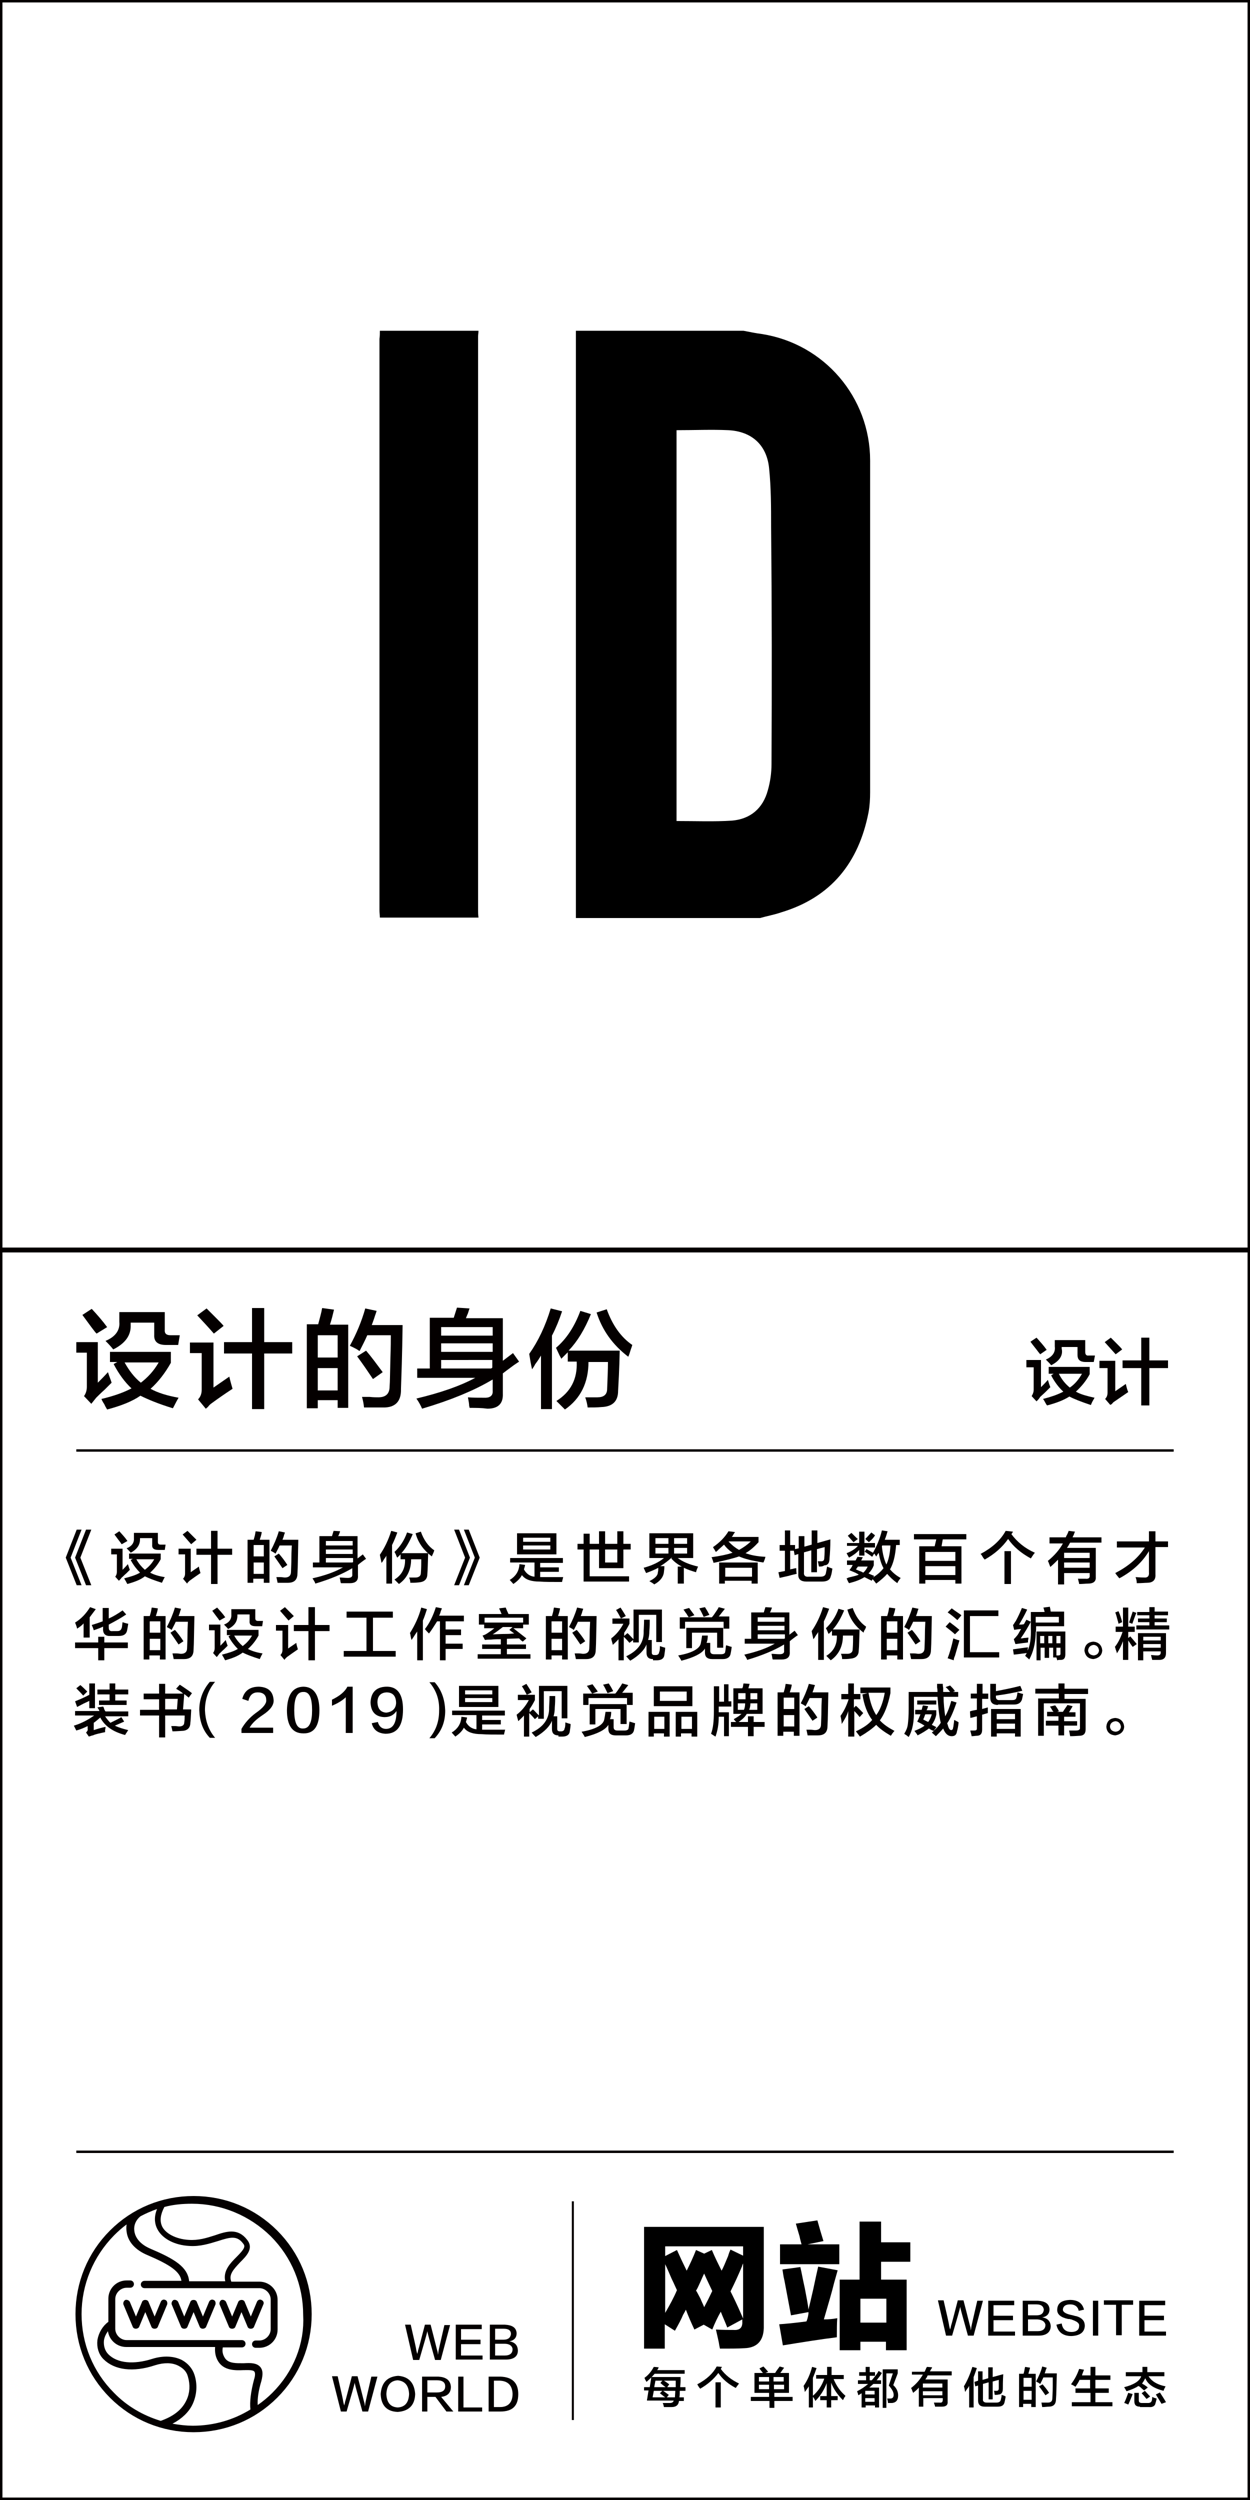 <?xml version="1.0" encoding="utf-8"?>
<!-- Generator: Adobe Illustrator 19.0.0, SVG Export Plug-In . SVG Version: 6.00 Build 0)  -->
<svg version="1.1" id="图层_1" xmlns="http://www.w3.org/2000/svg" xmlns:xlink="http://www.w3.org/1999/xlink" x="0px" y="0px"
	 viewBox="0 0 308 616" style="enable-background:new 0 0 308 616;" xml:space="preserve">
<style type="text/css">
	.st0{fill:#040000;}
</style>
<g id="XMLID_2529_">
	<path id="XMLID_381_" class="st0" d="M22.5,345.9l-1.8-1.9c0.5-0.7,0.7-1.5,0.7-2.3v-8.4h-2.6v-2.6h5.3v10c0.8-0.8,1.7-1.7,2.5-2.6
		c0.3,1,0.7,1.9,0.9,2.6c-0.4,0.4-0.9,0.9-1.7,1.7c-0.9,0.8-1.6,1.5-2.1,2C23.3,344.9,22.9,345.4,22.5,345.9z M23.8,328.6
		c-0.1-0.1-0.4-0.4-0.6-0.7c-0.8-1-1.7-2.3-2.9-3.9l2.3-1.5c1.4,1.5,2.7,3,3.8,4.5L23.8,328.6z M26.4,347.3
		c-0.1-0.2-0.4-0.6-0.7-1.3c-0.4-0.6-0.6-1-0.7-1.3c3-0.7,5.5-1.6,7.4-2.6c-1.6-1.5-3.1-3.5-4.4-6l0.9-0.5h-1.8v-2.5h15v2.7
		c-1.4,2.5-3.1,4.7-5,6.4c1.8,1,4.1,1.7,6.9,2.2c-0.6,1-1,1.9-1.4,2.6c-3.6-1.1-6.2-2.2-8-3.1C32.6,345.3,29.8,346.4,26.4,347.3z
		 M27.9,332.5c-0.3-0.4-0.9-1.1-1.9-2.1c2.4-1,3.6-2.6,3.4-4.7v-2.4h11.2v4.3c-0.1,1,0.4,1.4,1.4,1.4h2.3l-0.4,2.4h-3
		c-2,0-3-0.8-2.9-2.5v-3h-5.8v0.6C32.3,329,30.9,331,27.9,332.5z M30.7,335.7c1.1,2,2.4,3.7,4,5c1.7-1.3,3.2-2.9,4.4-5H30.7z"/>
	<path id="XMLID_387_" class="st0" d="M50.7,347.1l-1.9-2.3c0.6-0.6,0.9-1.4,0.9-2.4v-9h-2.9v-2.6h5.8v11.1c1-0.7,2.3-1.6,3.9-2.7
		c0.3,1.3,0.6,2.3,0.8,3c-2,1.3-3.7,2.5-5.2,3.6c-0.3,0.2-0.6,0.5-0.9,0.9C50.9,346.9,50.8,347.1,50.7,347.1z M52.7,328.6
		c-1.3-1.5-2.7-3-4.1-4.5l2.3-1.7c0.5,0.5,1.2,1.2,2.1,2.1c1,1,1.7,1.7,2.1,2.2L52.7,328.6z M55.2,333.5v-2.8h6.9v-8.4h3v8.4h6.9
		v2.8h-6.9v13.7h-3v-13.7H55.2z"/>
	<path id="XMLID_391_" class="st0" d="M75.6,346.9v-20.6h2.8c0.2-0.8,0.5-1.8,0.8-3.1c0.1-0.4,0.1-0.7,0.2-0.9l2.9,0.4
		c-0.3,1.3-0.6,2.5-1,3.7h4.5v20.5h-2.6v-1.9h-4.9v2H75.6z M78.3,329v5.5h4.9V329H78.3z M78.3,337.1v5.5h4.9v-5.5H78.3z M89.7,346.8
		c-0.1-1-0.3-1.9-0.5-2.6c0.4,0,1,0,1.9,0c0.9,0.1,1.6,0.1,2.1,0.1c1.9,0,2.8-0.9,2.8-2.7c0.1-1.1,0.1-3.5,0.2-7.1
		c0.1-2.6,0.1-4.4,0.1-5.5h-5.8c-0.6,1.4-1.3,2.7-1.9,3.9c-0.1-0.1-0.4-0.2-0.6-0.4c-0.4-0.2-0.9-0.5-1.8-0.9c1.6-2.9,2.9-6,3.8-9.2
		l2.8,0.6c-0.1,0.3-0.2,0.7-0.4,1.2c-0.3,1-0.6,1.7-0.8,2.3h7.6c-0.1,7.6-0.3,12.9-0.4,15.7c0.1,3.1-1.4,4.7-4.5,4.6
		C92.9,346.8,91.4,346.8,89.7,346.8z M91.9,339.8c-1.2-1.8-2.5-3.7-3.9-5.6l2.2-1.4c1.3,1.5,2.6,3.3,4.1,5.3L91.9,339.8z"/>
	<path id="XMLID_397_" class="st0" d="M115.7,346.9c0-0.1,0-0.2-0.1-0.5c0-0.4-0.1-1.1-0.3-2.1c1.2,0.1,2.5,0.1,3.9,0.1
		c1.5,0.1,2.3-0.5,2.2-1.7v-2.8c-4.5,2.7-10.3,5.1-17.4,7.2c-0.3-0.7-0.7-1.5-1.4-2.5c5.9-1.4,10.8-3.1,14.5-5.1h-14.3v-2.3h3.1
		v-12.5h5.9l0.8-2.5l3.1,0.2c-0.1,0.2-0.2,0.6-0.4,1.2c-0.2,0.5-0.4,0.9-0.5,1.2h9.1v10.5c0.8-0.6,1.7-1.3,2.5-1.9l1.5,2.1
		c-0.4,0.3-1.1,0.7-2,1.4c-0.8,0.6-1.5,1.1-2,1.5v5c0.1,2.4-1.1,3.7-3.8,3.7C118.7,346.9,117.2,346.9,115.7,346.9z M108.7,327v2.1
		h12.7V327H108.7z M108.7,331v2.1h12.7V331H108.7z M108.7,335.1v2.1H121l0.3-0.2v-1.9H108.7z"/>
	<path id="XMLID_402_" class="st0" d="M131.1,337.4c-0.3-1.3-0.5-2.5-0.7-3.8c2.2-3.1,4-6.9,5.3-11.2l2.8,0.7
		c-0.7,2.1-1.5,4.1-2.5,6v18.1h-2.7V334c-0.3,0.5-0.7,1.2-1.4,2.1C131.6,336.7,131.3,337.1,131.1,337.4z M144.8,346.8
		c-0.1-0.8-0.3-1.7-0.6-2.5c1.2,0,2.2,0,3,0c1.6,0,2.4-0.7,2.4-2.1c0.1-2.5,0.2-4.7,0.2-6.6H145c0,5-1.9,9-5.8,11.7
		c-0.7-0.7-1.4-1.4-2.1-2.1c3.5-2.2,5.2-5.4,5-9.7h-2.2v-2.3c-0.5,0.5-1,1-1.6,1.6c-0.1-0.3-0.4-0.7-0.6-1.2
		c-0.3-0.6-0.5-1.1-0.7-1.5c2.6-2.2,4.6-5.3,6-9.1l2.6,0.8c-1.5,3.7-3.3,6.7-5.5,9h12.6c-0.1,4.8-0.3,8.1-0.4,9.9
		c0,2.6-1.4,3.9-4.1,4C147.2,346.8,146,346.8,144.8,346.8z M154.8,334.3c-3.8-2.9-6.4-6.5-7.8-10.9l2.5-0.8c1.4,3.9,3.5,6.9,6.3,8.8
		c-0.1,0.3-0.2,0.7-0.4,1.2C155.2,333.3,155,333.9,154.8,334.3z"/>
</g>
<g id="XMLID_2528_">
	<path id="XMLID_64_" class="st0" d="M255.4,345.3l-1.2-1.3c0.3-0.5,0.5-1,0.5-1.5v-5.6h-1.8v-1.8h3.6v6.7c0.6-0.6,1.1-1.1,1.7-1.8
		c0.2,0.7,0.4,1.3,0.6,1.8c-0.2,0.2-0.6,0.6-1.1,1.1c-0.6,0.6-1.1,1-1.4,1.3C256,344.7,255.7,345,255.4,345.3z M256.3,333.7
		c-0.1-0.1-0.2-0.3-0.4-0.5c-0.5-0.7-1.2-1.5-2-2.6l1.5-1c0.9,1,1.8,2,2.5,3L256.3,333.7z M258,346.3c-0.1-0.1-0.3-0.4-0.5-0.8
		c-0.2-0.4-0.4-0.7-0.5-0.8c2-0.5,3.7-1.1,5-1.8c-1.1-1-2.1-2.3-3-4l0.6-0.4h-1.2v-1.7h10.1v1.8c-0.9,1.7-2.1,3.1-3.4,4.3
		c1.2,0.7,2.8,1.1,4.6,1.5c-0.4,0.7-0.7,1.2-0.9,1.8c-2.4-0.8-4.2-1.5-5.3-2.1C262.1,345,260.3,345.7,258,346.3z M259,336.4
		c-0.2-0.3-0.6-0.7-1.3-1.4c1.6-0.7,2.4-1.8,2.2-3.2v-1.6h7.5v2.9c0,0.7,0.3,1,0.9,0.9h1.5l-0.3,1.6h-2c-1.4,0-2-0.6-2-1.7v-2h-3.9
		v0.4C262,334,261,335.4,259,336.4z M260.9,338.5c0.7,1.4,1.6,2.5,2.7,3.4c1.2-0.8,2.2-2,3-3.4H260.9z"/>
	<path id="XMLID_377_" class="st0" d="M273.6,346.2l-1.3-1.5c0.4-0.4,0.6-0.9,0.6-1.6v-6h-2v-1.8h3.9v7.5c0.7-0.5,1.6-1.1,2.6-1.8
		c0.2,0.9,0.4,1.6,0.6,2c-1.3,0.9-2.5,1.7-3.5,2.4c-0.2,0.1-0.4,0.4-0.6,0.6C273.7,346.1,273.6,346.1,273.6,346.2z M274.9,333.7
		c-0.9-1-1.8-2-2.7-3l1.5-1.1c0.3,0.3,0.8,0.8,1.4,1.4c0.7,0.7,1.1,1.1,1.4,1.5L274.9,333.7z M276.6,337.1v-1.9h4.6v-5.6h2v5.6h4.6
		v1.9h-4.6v9.2h-2v-9.2H276.6z"/>
</g>
<g id="XMLID_2480_">
	<g id="XMLID_2046_">
		<path id="XMLID_2277_" class="st0" d="M20.1,376.9l-2.7,6.9l2.7,6.8h-1.2l-2.7-6.8l2.7-6.9H20.1z M22.5,376.9l-2.7,6.9l2.7,6.8
			h-1.3l-2.7-6.8l2.7-6.9H22.5z"/>
		<path id="XMLID_2271_" class="st0" d="M29.3,389.5l-0.9-1c0.3-0.4,0.4-0.8,0.4-1.2V383h-1.4v-1.4h2.8v5.2c0.4-0.4,0.9-0.9,1.3-1.4
			c0.2,0.5,0.3,1,0.5,1.4c-0.2,0.2-0.5,0.5-0.9,0.9c-0.5,0.4-0.8,0.8-1.1,1C29.8,389,29.5,389.3,29.3,389.5z M30,380.5
			c-0.1-0.1-0.2-0.2-0.3-0.4c-0.4-0.5-0.9-1.2-1.5-2l1.2-0.8c0.7,0.8,1.4,1.5,2,2.4L30,380.5z M31.4,390.3c-0.1-0.1-0.2-0.3-0.4-0.7
			c-0.2-0.3-0.3-0.5-0.4-0.7c1.6-0.4,2.9-0.8,3.9-1.4c-0.8-0.8-1.6-1.8-2.3-3.1l0.5-0.3h-0.9v-1.3h7.8v1.4c-0.7,1.3-1.6,2.4-2.6,3.3
			c0.9,0.5,2.2,0.9,3.6,1.1c-0.3,0.5-0.5,1-0.7,1.4c-1.9-0.6-3.2-1.1-4.2-1.6C34.6,389.3,33.1,389.8,31.4,390.3z M32.2,382.6
			c-0.1-0.2-0.5-0.6-1-1.1c1.3-0.5,1.9-1.4,1.8-2.5v-1.3h5.9v2.2c0,0.5,0.2,0.7,0.7,0.7h1.2l-0.2,1.3h-1.6c-1.1,0-1.6-0.4-1.5-1.3
			v-1.6h-3v0.3C34.5,380.7,33.7,381.8,32.2,382.6z M33.6,384.2c0.6,1.1,1.3,1.9,2.1,2.6c0.9-0.7,1.7-1.5,2.3-2.6H33.6z"/>
		<path id="XMLID_2267_" class="st0" d="M46.1,390.2l-1-1.2c0.3-0.3,0.5-0.7,0.5-1.3V383H44v-1.4h3v5.8c0.5-0.4,1.2-0.8,2-1.4
			c0.1,0.7,0.3,1.2,0.4,1.6c-1,0.7-1.9,1.3-2.7,1.9c-0.1,0.1-0.3,0.3-0.5,0.5C46.2,390.1,46.1,390.2,46.1,390.2z M47.1,380.5
			c-0.7-0.8-1.4-1.6-2.1-2.4l1.2-0.9c0.3,0.3,0.6,0.6,1.1,1.1c0.5,0.5,0.9,0.9,1.1,1.1L47.1,380.5z M48.4,383.1v-1.5H52v-4.4h1.6
			v4.4h3.6v1.5h-3.6v7.2H52v-7.2H48.4z"/>
		<path id="XMLID_2261_" class="st0" d="M61,390.1v-10.7h1.5c0.1-0.4,0.3-0.9,0.4-1.6c0-0.2,0.1-0.4,0.1-0.5l1.5,0.2
			c-0.1,0.7-0.3,1.3-0.5,1.9h2.4V390H65v-1h-2.6v1H61z M62.5,380.7v2.8H65v-2.8H62.5z M62.5,385v2.8H65V385H62.5z M68.4,390
			c-0.1-0.5-0.2-1-0.3-1.4c0.2,0,0.5,0,1,0c0.5,0,0.8,0.1,1.1,0.1c1,0,1.5-0.5,1.5-1.4c0-0.6,0.1-1.8,0.1-3.7c0-1.3,0.1-2.3,0.1-2.8
			h-3c-0.3,0.7-0.7,1.4-1,2c-0.1,0-0.2-0.1-0.3-0.2c-0.2-0.1-0.5-0.3-0.9-0.5c0.8-1.5,1.5-3.1,2-4.8l1.5,0.3c0,0.1-0.1,0.3-0.2,0.6
			c-0.1,0.5-0.3,0.9-0.4,1.2h3.9c-0.1,4-0.1,6.7-0.2,8.2c0,1.6-0.7,2.4-2.4,2.4C70,390,69.3,390,68.4,390z M69.6,386.4
			c-0.6-0.9-1.3-1.9-2-2.9l1.1-0.7c0.7,0.8,1.4,1.7,2.1,2.8L69.6,386.4z"/>
		<path id="XMLID_2256_" class="st0" d="M84,390.1c0,0,0-0.1-0.1-0.3c0-0.2-0.1-0.6-0.2-1.1c0.6,0,1.3,0.1,2,0.1
			c0.8,0,1.2-0.3,1.1-0.9v-1.5c-2.3,1.4-5.4,2.7-9.1,3.8c-0.1-0.4-0.4-0.8-0.7-1.3c3.1-0.7,5.6-1.6,7.5-2.7h-7.4V385h1.6v-6.5h3.1
			l0.4-1.3l1.6,0.1c0,0.1-0.1,0.3-0.2,0.6c-0.1,0.3-0.2,0.5-0.3,0.6h4.8v5.5c0.4-0.3,0.9-0.7,1.3-1l0.8,1.1c-0.2,0.1-0.6,0.4-1,0.7
			c-0.4,0.3-0.8,0.6-1,0.8v2.6c0.1,1.3-0.6,1.9-2,1.9C85.5,390.1,84.8,390.1,84,390.1z M80.3,379.7v1.1h6.6v-1.1H80.3z M80.3,381.8
			v1.1h6.6v-1.1H80.3z M80.3,383.9v1.1h6.5l0.2-0.1v-1H80.3z"/>
		<path id="XMLID_2252_" class="st0" d="M94,385.1c-0.1-0.7-0.3-1.3-0.4-2c1.1-1.6,2.1-3.6,2.8-5.9l1.5,0.4
			c-0.4,1.1-0.8,2.1-1.3,3.1v9.5h-1.4v-6.9c-0.1,0.3-0.4,0.6-0.7,1.1C94.3,384.8,94.1,385,94,385.1z M101.1,390
			c0-0.4-0.1-0.9-0.3-1.3c0.6,0,1.1,0,1.6,0c0.8,0,1.3-0.4,1.3-1.1c0.1-1.3,0.1-2.5,0.1-3.4h-2.5c0,2.6-1,4.7-3,6.1
			c-0.4-0.4-0.7-0.7-1.1-1.1c1.8-1.1,2.7-2.8,2.6-5h-1.1V383c-0.3,0.3-0.5,0.5-0.8,0.8c-0.1-0.1-0.2-0.3-0.3-0.6
			c-0.1-0.3-0.3-0.6-0.4-0.8c1.3-1.2,2.4-2.8,3.1-4.8l1.4,0.4c-0.8,1.9-1.7,3.5-2.8,4.7h6.6c-0.1,2.5-0.1,4.2-0.2,5.1
			c0,1.3-0.7,2-2.1,2.1C102.4,390,101.8,390,101.1,390z M106.4,383.5c-2-1.5-3.4-3.4-4-5.7l1.3-0.4c0.7,2,1.8,3.6,3.3,4.6
			c0,0.1-0.1,0.3-0.2,0.6C106.6,383,106.5,383.3,106.4,383.5z"/>
		<path id="XMLID_2249_" class="st0" d="M113.1,376.9l2.7,6.9l-2.7,6.8h-1.2l2.7-6.8l-2.7-6.9H113.1z M115.5,376.9l2.7,6.9l-2.7,6.8
			h-1.2l2.7-6.8l-2.7-6.9H115.5z"/>
		<path id="XMLID_2244_" class="st0" d="M125.7,385.1v-1.2h13v1.2h-5.6v1.1h4.6v1.1h-4.6v1.3c1.9,0,3.8,0,5.7,0c0,0-0.1,0.1-0.1,0.3
			c-0.1,0.4-0.2,0.7-0.2,0.9c-2.5,0-4.3,0-5.5-0.1c-2.2,0-3.6-0.5-4.4-1.6c-0.4,0.8-1.1,1.5-2.1,2.2c-0.3-0.3-0.6-0.7-0.9-1
			c1.5-0.9,2.3-2.2,2.4-3.9l1.4,0.2c-0.1,0.4-0.2,0.8-0.3,1.1c0.6,1.1,1.5,1.7,2.6,1.8v-3.5H125.7z M127.4,383v-5.2h9.7v5.2H127.4z
			 M128.9,378.9v1h6.7v-1H128.9z M128.9,380.8v1h6.7v-1H128.9z"/>
		<path id="XMLID_2241_" class="st0" d="M142.3,381.8v-1.4h1.5v-2.5h1.5v2.5h2.3v-3.1h1.5v3.1h3v-3.1h1.5v3.1h1.8v1.4h-1.8v4.6h-6
			v-4.6h-2.3v6.6h9.7v1.3h-11.2v-7.9H142.3z M149.1,381.8v3.2h3v-3.2H149.1z"/>
		<path id="XMLID_2233_" class="st0" d="M167,390.2V386h1c-1-0.5-1.9-1.2-2.6-2l0.2-0.2h-0.1c-0.9,0.8-1.8,1.5-2.8,2.1h1
			c0,0.3,0,0.7-0.1,1.3c0,0,0,0,0,0.1c-0.1,1.2-0.9,2.3-2.4,3.1c-0.3-0.3-0.7-0.5-1.2-0.8c1.4-0.7,2.1-1.4,2.1-2.2
			c0.1-0.3,0.1-0.7,0.1-1.1c-0.9,0.5-1.9,0.9-3,1.3c-0.2-0.4-0.4-0.8-0.6-1.3c2.2-0.6,3.8-1.4,5-2.4H160v-6.1h10.8v6.1H167
			c1.2,0.9,2.8,1.6,5,2.1c-0.2,0.5-0.4,0.9-0.5,1.4c-1-0.3-2-0.6-3-1.1v3.9H167z M161.5,379v1.4h3.2V379H161.5z M161.5,381.4v1.4
			h3.2v-1.4H161.5z M169.3,379h-3.2v1.4h3.2V379z M166.1,381.4v1.4h3.2v-1.4H166.1z"/>
		<path id="XMLID_2228_" class="st0" d="M175.8,385.1c0-0.2-0.1-0.4-0.2-0.7c-0.1-0.3-0.2-0.6-0.3-0.7c2.2-0.3,4-0.7,5.2-1.1
			c-0.9-0.6-1.6-1.3-2.1-2c-0.4,0.4-1,0.9-1.8,1.6c0.6-0.5,0.6-0.4-0.2,0.2c-0.1-0.1-0.2-0.3-0.3-0.5c-0.2-0.3-0.4-0.6-0.4-0.7
			c1.6-1.1,2.9-2.4,3.8-3.9l1.6,0.2c-0.1,0.2-0.3,0.4-0.5,0.8c-0.1,0.2-0.2,0.3-0.3,0.4h6.6v1.3c-1,1.1-2,2-3.2,2.7
			c1.3,0.5,2.9,0.8,4.9,0.9c0,0.1-0.1,0.4-0.2,0.7c-0.1,0.3-0.2,0.5-0.3,0.7c-2.7-0.4-4.7-0.9-6-1.5
			C180.7,384,178.6,384.5,175.8,385.1z M177.2,390.3V385h9.5v5.2h-1.5v-0.7h-6.6v0.7H177.2z M178.7,386.3v2.2h6.6v-2.2H178.7z
			 M185,379.8h-5.5c0.8,0.9,1.7,1.6,2.6,2.1C183.2,381.3,184.2,380.6,185,379.8z"/>
		<path id="XMLID_2226_" class="st0" d="M201.8,386c0-0.1-0.1-0.3-0.1-0.4c-0.1-0.4-0.1-0.7-0.2-0.9c0.3,0,0.5,0,0.9,0
			c0.4,0,0.7-0.2,0.7-0.8c0.1-1.1,0.1-2,0.1-2.7l-1.9,0.5v5.7h-1.4v-5.4l-1.8,0.5v4.9c-0.1,0.8,0.3,1.2,1.2,1.1h2.8
			c0.9,0,1.3-0.3,1.4-0.9c0.1-0.5,0.2-1,0.3-1.6c0.4,0.2,0.8,0.3,1.3,0.5c-0.1,0.7-0.2,1.4-0.4,1.9c-0.2,0.9-0.9,1.3-2.2,1.3h-3.8
			c-1.4,0-2.1-0.6-2-1.9v-4.9l-0.9,0.3l-0.2-1.1h-0.9v4.6c0.1,0,0.3-0.1,0.5-0.1c0.4-0.1,0.7-0.2,1-0.2c0,0.4,0,0.9,0.1,1.4
			c-0.4,0.1-1,0.2-2,0.5c-1,0.2-1.7,0.4-2.2,0.5l-0.3-1.4l1.6-0.3v-5h-1.3v-1.4h1.3v-3.6h1.3v3.6h1.2v1l0.9-0.2v-3h1.4v2.6l1.8-0.5
			v-3.5h1.4v3.1l3.2-0.9c0,2-0.1,3.6-0.2,4.6c0,1.2-0.4,1.8-1.3,1.8C202.7,386,202.3,386,201.8,386z"/>
		<path id="XMLID_2220_" class="st0" d="M208.7,381.3v-1.1h3v-2.8h1.3v2.8h2.6v1.1h-2.6v1.1l0.5-0.7c0.5,0.3,1.1,0.6,1.6,0.9
			c0.9-1.6,1.7-3.4,2.2-5.5l1.4,0.2c-0.2,0.7-0.4,1.4-0.7,2.1h3.7v1.3h-0.9c-0.2,2.7-0.7,4.6-1.5,6c0.7,0.8,1.5,1.5,2.6,2.1
			c0,0.1-0.1,0.2-0.2,0.3c-0.3,0.4-0.5,0.7-0.6,1c-1.1-0.8-1.9-1.6-2.5-2.3c-0.6,0.7-1.5,1.5-2.7,2.4c-0.3-0.4-0.6-0.8-0.9-1.1
			l-0.2,0.4c-0.8-0.4-1.4-0.7-1.8-0.9c-0.9,0.6-2.2,1.1-3.8,1.5c-0.2-0.3-0.4-0.7-0.6-1.2c0.1,0,0.3-0.1,0.5-0.2
			c1.3-0.3,2.1-0.5,2.5-0.7c-0.1-0.1-0.3-0.2-0.5-0.3c-0.3-0.2-0.9-0.4-1.8-0.8c0.3-0.4,0.6-0.8,0.8-1.3h-1.4v-1.1h2.1
			c0.2-0.3,0.3-0.6,0.5-0.9l1.3,0.1l-0.4,0.8h3.1v1.2c-0.3,0.8-0.7,1.4-1.3,2c0.4,0.2,0.9,0.4,1.4,0.6l-0.3,0.4
			c1.1-0.7,2-1.5,2.6-2.3c-0.5-0.9-0.9-2.1-1.2-3.8c-0.1,0.1-0.2,0.3-0.4,0.6c-0.1,0.1-0.1,0.3-0.2,0.3c0,0-0.1-0.1-0.2-0.3
			c-0.1-0.2-0.2-0.3-0.3-0.4l-0.5,0.8c-0.5-0.4-1.1-0.8-1.9-1.3v1h-1.3v-1.4c-0.6,0.7-1.4,1.3-2.5,1.9c-0.1-0.2-0.3-0.5-0.5-0.9
			c0-0.1-0.1-0.1-0.1-0.2c1.1-0.4,2.1-1,2.8-1.8H208.7z M210.3,380c-0.6-0.7-1.1-1.2-1.4-1.6l0.9-0.7c0.2,0.2,0.5,0.5,0.9,0.9
			c0.3,0.3,0.5,0.5,0.7,0.6L210.3,380z M210.9,386.7c0.2,0.1,0.5,0.2,0.9,0.4c0.4,0.1,0.7,0.3,0.9,0.4c0.5-0.4,0.8-0.9,1.1-1.5h-2.4
			L210.9,386.7z M214.1,380l-0.9-0.8c0.3-0.3,0.8-0.8,1.5-1.6l0.9,0.7C215.4,378.7,214.9,379.3,214.1,380z M217.3,381.1
			c0.2,1.9,0.6,3.3,1.1,4.4c0.5-1,0.9-2.6,1-4.7h-2C217.3,380.9,217.3,381,217.3,381.1z"/>
		<path id="XMLID_2216_" class="st0" d="M225.2,379.3V378h12.9v1.3h-5.8L232,381h4.9v9.2h-1.5v-0.9H228v0.9h-1.5V381h3.8l0.4-1.7
			H225.2z M228,382.4v2.2h7.4v-2.2H228z M228,385.9v2.2h7.4v-2.2H228z"/>
		<path id="XMLID_2213_" class="st0" d="M254,384c-2.4-1.3-4.3-2.9-5.6-4.8c-1.4,2-3.3,3.7-5.8,5.1c0-0.1-0.1-0.2-0.3-0.4
			c-0.3-0.5-0.5-0.9-0.7-1c3-1.6,5-3.5,6.2-5.7l1.8,0.2c-0.1,0.2-0.2,0.4-0.4,0.6c1.4,1.9,3.3,3.5,5.8,4.6
			C254.7,382.9,254.4,383.4,254,384z M247.5,390.3v-8.1h1.6v8.1H247.5z"/>
		<path id="XMLID_2209_" class="st0" d="M258.6,380.1v-1.3h4c0.1-0.2,0.2-0.5,0.4-0.8c0.1-0.3,0.3-0.6,0.3-0.8l1.6,0.2
			c-0.1,0.1-0.2,0.4-0.3,0.7c-0.1,0.3-0.3,0.5-0.3,0.7h7.1v1.3h-7.7c-0.1,0.1-0.2,0.3-0.3,0.5c-0.2,0.4-0.4,0.6-0.5,0.8h7.1v7.1
			c0.1,1.1-0.5,1.7-1.9,1.7c-0.6,0-1.3,0.1-2.2,0.1c0-0.2-0.1-0.5-0.2-0.9c0-0.2-0.1-0.3-0.1-0.4c0.6,0,1.2,0,1.9,0
			c0.7,0.1,1.1-0.2,1-0.9v-0.5h-6.3v2.8h-1.5v-6.1c-0.6,0.6-1.2,1.2-1.9,1.8c-0.1-0.3-0.3-0.7-0.5-1.3c-0.1-0.1-0.1-0.2-0.1-0.2
			c1.6-1.3,2.9-2.8,3.7-4.3H258.6z M262.2,382.6v1.3h6.3v-1.3H262.2z M262.2,385v1.3h6.3V385H262.2z"/>
		<path id="XMLID_2207_" class="st0" d="M275.2,381.2v-1.4h7.9v-2.5h1.6v2.5h3.1v1.4h-3.1v6.7c0.1,1.4-0.6,2.1-2.1,2.1
			c-0.5,0-1.3,0.1-2.5,0.1c0-0.5-0.1-1-0.3-1.5c0.4,0,1.1,0.1,2.1,0.1c0.9,0.1,1.3-0.4,1.2-1.3v-5.2c-1.6,2.7-4.1,5-7.3,6.7
			c-0.3-0.4-0.7-0.8-1-1.3c3.3-1.7,5.7-3.8,7.3-6.3H275.2z"/>
		<path id="XMLID_2203_" class="st0" d="M19,401.3c-0.1-0.5-0.3-1-0.5-1.5c1.5-0.9,2.7-2.2,3.7-3.8l1.4,0.5c-0.5,0.7-1,1.3-1.5,2v5
			h-1.5V400C20.2,400.5,19.6,400.9,19,401.3z M18.5,406.1v-1.4h5.7v-1.4h1.5v1.4h5.8v1.4h-5.8v3h-1.5v-3H18.5z M23.1,401.7
			c-0.1-0.4-0.3-0.9-0.5-1.3c1-0.3,1.9-0.6,2.7-0.9v-3.3h1.5v2.6c1.1-0.5,2.3-1.2,3.4-2l0.9,1c-1.3,0.9-2.8,1.7-4.3,2.5v0.7
			c0,0.7,0.3,1,1,0.9h1.1c0.6,0,0.9-0.2,1.1-0.8c0.1-0.3,0.1-0.8,0.2-1.4c0.5,0.2,1,0.3,1.4,0.4c-0.1,0.7-0.2,1.2-0.3,1.7
			c-0.2,0.9-0.9,1.3-2,1.3h-2c-1.3,0.1-2-0.5-1.9-1.9v-0.4C24.6,401.2,23.9,401.4,23.1,401.7z"/>
		<path id="XMLID_2197_" class="st0" d="M35.4,408.9v-10.7h1.5c0.1-0.4,0.3-0.9,0.4-1.6c0-0.2,0.1-0.4,0.1-0.5l1.5,0.2
			c-0.1,0.7-0.3,1.3-0.5,1.9h2.4v10.7h-1.4v-1h-2.6v1H35.4z M36.9,399.5v2.8h2.6v-2.8H36.9z M36.9,403.8v2.8h2.6v-2.8H36.9z
			 M42.8,408.8c-0.1-0.5-0.2-1-0.3-1.4c0.2,0,0.5,0,1,0c0.5,0,0.8,0.1,1.1,0.1c1,0,1.5-0.5,1.5-1.4c0-0.6,0.1-1.8,0.1-3.7
			c0-1.3,0.1-2.3,0.1-2.8h-3c-0.3,0.7-0.7,1.4-1,2c-0.1,0-0.2-0.1-0.3-0.2c-0.2-0.1-0.5-0.3-0.9-0.5c0.8-1.5,1.5-3.1,2-4.8l1.5,0.3
			c0,0.1-0.1,0.3-0.2,0.6c-0.1,0.5-0.3,0.9-0.4,1.2h3.9c-0.1,4-0.1,6.7-0.2,8.2c0,1.6-0.7,2.4-2.4,2.4
			C44.5,408.8,43.7,408.8,42.8,408.8z M44,405.2c-0.6-0.9-1.3-1.9-2-2.9l1.1-0.7c0.7,0.8,1.4,1.7,2.1,2.8L44,405.2z"/>
		<path id="XMLID_2191_" class="st0" d="M53.4,408.3l-0.9-1c0.3-0.4,0.4-0.8,0.4-1.2v-4.4h-1.4v-1.4h2.8v5.2
			c0.4-0.4,0.9-0.9,1.3-1.4c0.2,0.5,0.3,1,0.5,1.4c-0.2,0.2-0.5,0.5-0.9,0.9c-0.5,0.4-0.8,0.8-1.1,1
			C53.8,407.8,53.6,408.1,53.4,408.3z M54.1,399.3c-0.1-0.1-0.2-0.2-0.3-0.4c-0.4-0.5-0.9-1.2-1.5-2l1.2-0.8c0.7,0.8,1.4,1.5,2,2.4
			L54.1,399.3z M55.5,409.1c-0.1-0.1-0.2-0.3-0.4-0.7c-0.2-0.3-0.3-0.5-0.4-0.7c1.6-0.4,2.9-0.8,3.9-1.4c-0.8-0.8-1.6-1.8-2.3-3.1
			l0.5-0.3h-0.9v-1.3h7.8v1.4c-0.7,1.3-1.6,2.4-2.6,3.3c0.9,0.5,2.2,0.9,3.6,1.1c-0.3,0.5-0.5,1-0.7,1.4c-1.9-0.6-3.2-1.1-4.2-1.6
			C58.6,408.1,57.2,408.6,55.5,409.1z M56.2,401.4c-0.1-0.2-0.5-0.6-1-1.1c1.3-0.5,1.9-1.4,1.8-2.5v-1.3h5.9v2.2
			c0,0.5,0.2,0.7,0.7,0.7h1.2l-0.2,1.3h-1.6c-1.1,0-1.6-0.4-1.5-1.3v-1.6h-3v0.3C58.5,399.5,57.8,400.6,56.2,401.4z M57.7,403
			c0.6,1.1,1.3,1.9,2.1,2.6c0.9-0.7,1.7-1.5,2.3-2.6H57.7z"/>
		<path id="XMLID_2187_" class="st0" d="M70.1,409l-1-1.2c0.3-0.3,0.5-0.7,0.5-1.3v-4.7H68v-1.4h3v5.8c0.5-0.4,1.2-0.8,2-1.4
			c0.1,0.7,0.3,1.2,0.4,1.6c-1,0.7-1.9,1.3-2.7,1.9c-0.1,0.1-0.3,0.3-0.5,0.5C70.2,408.9,70.1,409,70.1,409z M71.1,399.3
			c-0.7-0.8-1.4-1.6-2.1-2.4l1.2-0.9c0.3,0.3,0.6,0.6,1.1,1.1c0.5,0.5,0.9,0.9,1.1,1.1L71.1,399.3z M72.4,401.9v-1.5H76V396h1.6v4.4
			h3.6v1.5h-3.6v7.2H76v-7.2H72.4z"/>
		<path id="XMLID_2185_" class="st0" d="M85.4,398.6v-1.5h11.4v1.5h-4.9v8.2h5.6v1.4H84.7v-1.4h5.6v-8.2H85.4z"/>
		<path id="XMLID_2182_" class="st0" d="M101.4,404.1c-0.1-0.3-0.2-0.8-0.3-1.4c0-0.1-0.1-0.3-0.1-0.3c1.2-1.9,2.2-4,2.8-6.3
			l1.4,0.4c-0.3,0.9-0.6,1.9-1,2.8v9.8h-1.4V402C102.3,402.7,101.9,403.4,101.4,404.1z M105.7,402.5c-0.3-0.3-0.7-0.7-1-1.1
			c1.1-1.4,2-3.2,2.7-5.4l1.5,0.3c-0.1,0.3-0.3,0.6-0.4,1.1c-0.1,0.3-0.2,0.5-0.3,0.7h6.1v1.4h-4.5v2h3.8v1.4h-3.8v2.1h4.2v1.3h-4.2
			v2.8h-1.4v-9.6h-0.7C107,400.6,106.4,401.6,105.7,402.5z"/>
		<path id="XMLID_2178_" class="st0" d="M128.8,404.5c-0.1-0.1-0.3-0.2-0.5-0.4c-0.2-0.2-0.3-0.3-0.4-0.4l-3,0.1v1.4h4.7v1.1h-4.7
			v1.3h5.8v1.1h-13v-1.1h5.7v-1.3h-4.6v-1.1h4.6v-1.3c-0.8,0-1.6,0-2.4,0.1c-0.5,0-1,0-1.5,0.1l-0.6-1.1c0.4-0.1,0.8-0.3,1.1-0.5
			c0.6-0.4,1.2-0.8,1.8-1.3h-2.5v-0.9H118v-2.6h5.6c-0.1-0.2-0.2-0.4-0.3-0.7c-0.1-0.3-0.3-0.5-0.3-0.7l1.6-0.2
			c0.2,0.5,0.4,1,0.7,1.6h5v2.6h-1.4v0.9h-2.4c1.3,1,2.4,1.9,3.2,2.5L128.8,404.5z M119.4,398.6v1.2h9.5v-1.2H119.4z M121.4,402.7
			c0.8,0,1.9-0.1,3.5-0.1c0.8,0,1.3-0.1,1.8-0.1l-1.2-0.9l0.8-0.7h-2.4C123,401.6,122.2,402.2,121.4,402.7z"/>
		<path id="XMLID_2172_" class="st0" d="M134.5,408.9v-10.7h1.5c0.1-0.4,0.3-0.9,0.4-1.6c0-0.2,0.1-0.4,0.1-0.5l1.5,0.2
			c-0.1,0.7-0.3,1.3-0.5,1.9h2.4v10.7h-1.4v-1h-2.6v1H134.5z M135.9,399.5v2.8h2.6v-2.8H135.9z M135.9,403.8v2.8h2.6v-2.8H135.9z
			 M141.9,408.8c-0.1-0.5-0.2-1-0.3-1.4c0.2,0,0.5,0,1,0c0.5,0,0.8,0.1,1.1,0.1c1,0,1.5-0.5,1.5-1.4c0-0.6,0.1-1.8,0.1-3.7
			c0-1.3,0.1-2.3,0.1-2.8h-3c-0.3,0.7-0.7,1.4-1,2c-0.1,0-0.2-0.1-0.3-0.2c-0.2-0.1-0.5-0.3-0.9-0.5c0.8-1.5,1.5-3.1,2-4.8l1.5,0.3
			c0,0.1-0.1,0.3-0.2,0.6c-0.1,0.5-0.3,0.9-0.4,1.2h3.9c-0.1,4-0.1,6.7-0.2,8.2c0,1.6-0.7,2.4-2.4,2.4
			C143.5,408.8,142.7,408.8,141.9,408.8z M143,405.2c-0.6-0.9-1.3-1.9-2-2.9l1.1-0.7c0.7,0.8,1.4,1.7,2.1,2.8L143,405.2z"/>
		<path id="XMLID_2168_" class="st0" d="M155.1,404.8c-0.2-0.2-0.5-0.6-1-1.1c0.1,0.1,0,0-0.4-0.4v5.8h-1.3v-5.2
			c-0.4,0.5-0.9,0.9-1.4,1.4c-0.1-0.5-0.3-1-0.4-1.6c1.2-0.9,2.2-2.1,3-3.6h-2.7v-1.3h4.2v1.3c-0.4,0.8-0.8,1.5-1.3,2.2v0.8l0.8-0.7
			c0.3,0.2,0.6,0.6,1.1,1.1c0.2,0.2,0.3,0.3,0.4,0.4v-7.3h7v8h-1.4v-6.7h-4.3v6.8h-1.4v-0.6L155.1,404.8z M153,398.8
			c-0.4-0.8-0.8-1.5-1.2-2.1l1.1-0.6c0.3,0.5,0.8,1.2,1.3,2.1L153,398.8z M160.9,408.8c-1.1,0-1.6-0.5-1.6-1.6v-2
			c-0.5,1.3-1.8,2.7-4,4c0,0-0.1-0.1-0.2-0.2c-0.4-0.4-0.6-0.7-0.8-0.9c3-1.4,4.4-3.5,4.3-6.2c0-0.5,0.1-1.5,0.1-2.8h1.4
			c0,0.8,0,1.7-0.1,2.8c0,0.8-0.1,1.5-0.3,2.2h0.9v3.1c0,0.4,0.2,0.6,0.6,0.6h0.4c0.4,0,0.7-0.2,0.8-0.6c0-0.1,0-0.2,0.1-0.3
			c0.1-0.5,0.1-1,0.1-1.3c0.1,0,0.5,0.2,1.3,0.4c0,0.5-0.1,1.1-0.2,1.8c-0.1,0.9-0.8,1.3-1.9,1.3H160.9z"/>
		<path id="XMLID_2163_" class="st0" d="M167.9,409.2c0,0-0.1-0.1-0.1-0.2c-0.3-0.5-0.5-0.8-0.7-1.1c3.5-0.6,5.4-1.7,5.6-3.1
			c0.1-0.5,0.2-1.1,0.3-1.8h1.4c0,0.7-0.1,1.3-0.3,1.8h0.9v2c0,0.5,0.3,0.8,0.9,0.8h1.8c0.6,0,1-0.2,1-0.7c0.1-0.4,0.1-0.9,0.2-1.5
			c0.5,0.1,0.9,0.3,1.4,0.4c-0.1,0.8-0.2,1.3-0.3,1.8c-0.2,0.8-0.9,1.2-1.9,1.2h-2.6c-1.2,0-1.8-0.5-1.8-1.6v-1
			C173,407.4,171,408.4,167.9,409.2z M167.5,401.5v-3h2.2c-0.1-0.2-0.3-0.4-0.5-0.8c-0.4-0.5-0.6-0.9-0.8-1.1l1.4-0.4
			c0.4,0.6,0.9,1.2,1.3,1.8l-1.4,0.5h5.7c0.3-0.3,0.7-0.9,1.3-1.8c0.2-0.3,0.3-0.5,0.4-0.7l1.5,0.4c-0.1,0.2-0.4,0.5-0.7,0.9
			c-0.4,0.5-0.6,0.8-0.8,1h2.6v3h-1.4v-1.7h-9.5v1.7H167.5z M169.1,406.1v-5h9.1v4.9h-1.5v-3.7h-6.2v3.8H169.1z M173.4,398.4
			c-0.4-0.8-0.7-1.5-1.1-2.1l1.4-0.3c0.4,0.6,0.8,1.3,1.1,1.9L173.4,398.4z"/>
		<path id="XMLID_2158_" class="st0" d="M190.4,408.9c0,0,0-0.1-0.1-0.3c0-0.2-0.1-0.6-0.2-1.1c0.6,0,1.3,0.1,2,0.1
			c0.8,0,1.2-0.3,1.1-0.9v-1.5c-2.3,1.4-5.4,2.7-9.1,3.8c-0.1-0.4-0.4-0.8-0.7-1.3c3.1-0.7,5.6-1.6,7.5-2.7h-7.4v-1.2h1.6v-6.5h3.1
			l0.4-1.3l1.6,0.1c0,0.1-0.1,0.3-0.2,0.6c-0.1,0.3-0.2,0.5-0.3,0.6h4.8v5.5c0.4-0.3,0.9-0.7,1.3-1l0.8,1.1c-0.2,0.1-0.6,0.4-1,0.7
			c-0.4,0.3-0.8,0.6-1,0.8v2.6c0.1,1.3-0.6,1.9-2,1.9C192,408.9,191.2,408.9,190.4,408.9z M186.7,398.5v1.1h6.6v-1.1H186.7z
			 M186.7,400.6v1.1h6.6v-1.1H186.7z M186.7,402.7v1.1h6.5l0.2-0.1v-1H186.7z"/>
		<path id="XMLID_2154_" class="st0" d="M200.4,403.9c-0.1-0.7-0.3-1.3-0.4-2c1.1-1.6,2.1-3.6,2.8-5.9l1.5,0.4
			c-0.4,1.1-0.8,2.1-1.3,3.1v9.5h-1.4v-6.9c-0.1,0.3-0.4,0.6-0.7,1.1C200.7,403.6,200.5,403.8,200.4,403.9z M207.5,408.8
			c0-0.4-0.1-0.9-0.3-1.3c0.6,0,1.1,0,1.6,0c0.8,0,1.3-0.4,1.3-1.1c0.1-1.3,0.1-2.5,0.1-3.4h-2.5c0,2.6-1,4.7-3,6.1
			c-0.4-0.4-0.7-0.7-1.1-1.1c1.8-1.1,2.7-2.8,2.6-5H205v-1.2c-0.3,0.3-0.5,0.5-0.8,0.8c-0.1-0.1-0.2-0.3-0.3-0.6
			c-0.1-0.3-0.3-0.6-0.4-0.8c1.3-1.2,2.4-2.8,3.1-4.8l1.4,0.4c-0.8,1.9-1.7,3.5-2.8,4.7h6.6c-0.1,2.5-0.1,4.2-0.2,5.1
			c0,1.3-0.7,2-2.1,2.1C208.8,408.8,208.2,408.8,207.5,408.8z M212.8,402.3c-2-1.5-3.4-3.4-4-5.7l1.3-0.4c0.7,2,1.8,3.6,3.3,4.6
			c0,0.1-0.1,0.3-0.2,0.6C212.9,401.8,212.8,402.1,212.8,402.3z"/>
		<path id="XMLID_2148_" class="st0" d="M217.1,408.9v-10.7h1.5c0.1-0.4,0.3-0.9,0.4-1.6c0-0.2,0.1-0.4,0.1-0.5l1.5,0.2
			c-0.1,0.7-0.3,1.3-0.5,1.9h2.4v10.7h-1.4v-1h-2.6v1H217.1z M218.5,399.5v2.8h2.6v-2.8H218.5z M218.5,403.8v2.8h2.6v-2.8H218.5z
			 M224.5,408.8c-0.1-0.5-0.2-1-0.3-1.4c0.2,0,0.5,0,1,0c0.5,0,0.8,0.1,1.1,0.1c1,0,1.5-0.5,1.5-1.4c0-0.6,0.1-1.8,0.1-3.7
			c0-1.3,0.1-2.3,0.1-2.8h-3c-0.3,0.7-0.7,1.4-1,2c-0.1,0-0.2-0.1-0.3-0.2c-0.2-0.1-0.5-0.3-0.9-0.5c0.8-1.5,1.5-3.1,2-4.8l1.5,0.3
			c0,0.1-0.1,0.3-0.2,0.6c-0.1,0.5-0.3,0.9-0.4,1.2h3.9c-0.1,4-0.1,6.7-0.2,8.2c0,1.6-0.7,2.4-2.4,2.4
			C226.1,408.8,225.3,408.8,224.5,408.8z M225.6,405.2c-0.6-0.9-1.3-1.9-2-2.9l1.1-0.7c0.7,0.8,1.4,1.7,2.1,2.8L225.6,405.2z"/>
		<path id="XMLID_2143_" class="st0" d="M235.3,402.7c-0.5-0.5-1.3-1.1-2.3-1.9l1-1.1c0.8,0.6,1.6,1.2,2.4,1.9L235.3,402.7z
			 M235,409.1l-1.5-0.5c0.5-1.3,1-3,1.4-4.9c0.2,0.1,0.6,0.2,1.1,0.4c0.2,0,0.3,0.1,0.4,0.1c-0.2,0.8-0.6,2-1.1,3.8
			C235.1,408.4,235,408.8,235,409.1z M235.9,399.2c-0.8-0.7-1.5-1.3-2.4-1.9l1-1c0.4,0.3,1.1,0.8,2,1.4c0.2,0.1,0.3,0.3,0.4,0.3
			L235.9,399.2z M237.5,408.4v-11.6h8.5v1.4h-7v8.9h7.2v1.3H237.5z"/>
		<path id="XMLID_2134_" class="st0" d="M249.8,407.7l-0.2-1.3c1.5-0.2,2.7-0.4,3.7-0.5c0,0.1-0.1,0.4-0.1,0.8
			c0.6-1.2,0.9-3,0.8-5.6v-3.9h3.4c-0.1-0.4-0.2-0.8-0.3-1.1l1.6-0.2c0,0.1,0,0.3,0.1,0.5c0,0.3,0.1,0.6,0.1,0.7h3.3v3.6h-6.9v0.3
			c0,0.4,0,0.9-0.1,1.3c0,0.1,0,0.2,0,0.3c-0.1,2.4-0.6,4.5-1.6,6.3c-0.4-0.4-0.8-0.7-1-0.9l0.4-0.7
			C252.1,407.4,251,407.6,249.8,407.7z M250.2,405.1l-0.4-1.2c0.2-0.2,0.5-0.5,0.9-1c0.3-0.4,0.5-0.9,0.9-1.5
			c-0.5,0-1.1,0.1-1.7,0.2l-0.3-1.2c0,0,0.1-0.1,0.1-0.1c0.1-0.1,0.3-0.5,0.6-0.9c0.6-1.1,1.1-2.2,1.5-3.2l1.3,0.4
			c-0.7,1.5-1.4,2.7-2,3.7c0.1,0,0.3,0,0.5,0c0.3,0,0.6-0.1,0.7-0.1l0.6-1.1l1.1,0.5c-0.7,1.3-1.5,2.7-2.5,4.1c0.2,0,0.5,0,0.8-0.1
			c0.5,0,0.9-0.1,1.1-0.1c0,0.1,0,0.4-0.1,0.7c0,0.3,0,0.4,0,0.5C251.9,404.9,250.8,405,250.2,405.1z M255.2,398.4v1.4h5.7v-1.4
			H255.2z M257.4,408.5V406h-1v3.1h-1v-7.1h7.1v5.6c0,0.9-0.3,1.4-1.1,1.4c-0.1,0-0.2,0-0.4,0c-0.3,0-0.4,0.1-0.5,0.1l-0.2-0.7h-0.8
			V406h-1v2.5H257.4z M256.3,403.1v1.8h1v-1.8H256.3z M258.3,403.1v1.8h1v-1.8H258.3z M261.3,403.1h-1v1.8h1V403.1z M260.7,407.9
			c0.4,0,0.6-0.1,0.6-0.4V406h-1v1.9H260.7z"/>
		<path id="XMLID_2131_" class="st0" d="M267.2,406.7c0.1-1.4,0.9-2.1,2.2-2.2c1.3,0.1,2.1,0.9,2.2,2.2c-0.1,1.2-0.9,1.9-2.2,2.1
			C268.1,408.7,267.4,408,267.2,406.7z M268.1,406.7c0.1,0.7,0.5,1.1,1.4,1.2c0.8-0.1,1.2-0.5,1.3-1.2c-0.1-0.8-0.5-1.3-1.3-1.4
			C268.6,405.4,268.2,405.9,268.1,406.7z"/>
		<path id="XMLID_2123_" class="st0" d="M279.1,405.8c-0.4-0.5-0.7-1-1.1-1.6v4.8h-1.3v-4.6c-0.4,1.1-0.9,2.1-1.5,3
			c0-0.2-0.1-0.5-0.3-1c-0.1-0.3-0.1-0.5-0.2-0.6c0.8-1,1.4-2.2,1.9-3.7h-1.7v-1.3h1.8v-4.7h1.3v4.7h1.6v1.3H278v1.5l0.5-0.4
			c0.7,0.8,1.2,1.4,1.6,1.9L279.1,405.8z M275.6,400.1c0-0.2-0.1-0.4-0.2-0.8c-0.2-0.8-0.4-1.5-0.6-2l0.8-0.3
			c0.4,0.9,0.7,1.8,0.9,2.7L275.6,400.1z M279,400.1l-0.8-0.3c0.3-0.9,0.6-1.8,0.9-2.7l0.9,0.3C279.7,398.1,279.4,399,279,400.1z
			 M280.2,398.1v-0.9h3V396h1.3v1.1h3.3v0.9h-3.3v0.8h3v0.9h-3v0.8h3.6v1h-8.1v-1h3.2v-0.8h-2.8v-0.9h2.8v-0.8H280.2z M280.4,409.1
			v-6.7h6.9v4.9c0,1.1-0.5,1.7-1.6,1.7c-0.5,0-1.1,0-1.8,0c0-0.1-0.1-0.4-0.2-0.8c0-0.2-0.1-0.3-0.1-0.4c0.4,0,0.9,0.1,1.6,0.1
			c0.5,0,0.8-0.2,0.8-0.7v-0.3h-4.3v2.2H280.4z M281.7,403.3v0.9h4.3v-0.9H281.7z M281.7,405.1v0.9h4.3v-0.9H281.7z"/>
		<path id="XMLID_2118_" class="st0" d="M18.5,422.8v-1.2h6c-0.1-0.3-0.3-0.6-0.5-0.9l1.4-0.2c0.1,0.1,0.2,0.3,0.3,0.7
			c0.1,0.2,0.2,0.4,0.3,0.5h5.6v1.2h-5.7c0.4,0.6,0.8,1.1,1.3,1.6c1.2-0.6,2.1-1,2.7-1.4l0.7,1.1l-2.3,1c1,0.5,2.1,0.8,3.3,1.1
			c-0.1,0.1-0.3,0.5-0.6,0.9c-0.1,0.1-0.1,0.3-0.2,0.3c-3-0.8-5-2.2-6.1-4.3c-0.5,0.4-1,0.9-1.6,1.3v1.8c0.9-0.3,1.9-0.6,2.9-0.8
			c0,0.2,0,0.4-0.1,0.7c0,0.3,0,0.5,0,0.6c-1.4,0.3-2.4,0.5-3,0.8c-0.2,0-0.4,0.1-0.7,0.2c-0.1,0-0.3,0.1-0.3,0.1l-0.7-1
			c0.3-0.3,0.5-0.6,0.4-0.9v-0.7c-0.8,0.4-1.7,0.8-2.8,1.1c-0.1-0.2-0.3-0.6-0.6-1.2c2-0.6,3.6-1.5,5-2.5H18.5z M19,420.6l-0.5-1.4
			c1.5-0.6,2.6-1.1,3.5-1.6v-2.8h1.4v6.1H22v-1.8C21.1,419.5,20.1,420,19,420.6z M20.5,417.8c-0.5-0.6-1.1-1.2-1.7-1.8l1-0.8
			c0.6,0.5,1.1,1,1.7,1.6L20.5,417.8z M24,417.5v-1.2H27v-1.5h1.4v1.5h3.2v1.2h-3.2v1.5h2.8v1.1h-6.8V419H27v-1.5H24z"/>
		<path id="XMLID_2115_" class="st0" d="M46.5,418.3l-1.1-0.9l-0.3,3.8h2c0,0.4,0,0.6,0,0.4c-0.1,1.4-0.1,2.4-0.2,2.9
			c0,1.3-0.8,2-2.2,2c-0.4,0-1.1,0.1-2.2,0.1c-0.1-0.5-0.2-0.9-0.3-1.3c0.2,0,0.5,0,0.9,0c0.4,0,0.8,0.1,1,0.1c0.8,0,1.3-0.3,1.3-1
			c0.1-0.6,0.1-1.1,0.1-1.7h-4.8v5.4h-1.5v-5.4h-4.7v-1.4h4.7v-2.6h-3.8v-1.4h3.8v-2.4h1.5v2.4h4.4c-0.3-0.3-0.7-0.6-1.4-1
			c-0.1-0.1-0.2-0.1-0.3-0.2l0.9-1c1,0.7,2,1.3,3,2.1L46.5,418.3z M43.8,418.6h-3.1v2.6h2.9L43.8,418.6z"/>
		<path id="XMLID_2113_" class="st0" d="M53,428.2h-1.3c-1.7-1.8-2.5-4-2.6-6.8c0-2.7,0.9-5,2.6-7H53c-1.7,2-2.5,4.4-2.5,7
			C50.6,424,51.4,426.3,53,428.2z"/>
		<path id="XMLID_2111_" class="st0" d="M61.5,425.7h5.8v1.3h-7.8V426c0.8-1.4,1.9-2.7,3.5-3.9c1.9-1.3,2.7-2.4,2.6-3.2
			c0-1.2-0.7-1.9-2.1-1.9c-1.2,0-2,0.7-2.3,2.1l-1.5-0.5c0.5-2,1.9-3,4.1-3c2.2,0.1,3.4,1.1,3.6,3.1c0.2,1.3-0.7,2.6-2.7,3.9
			C63.2,423.6,62.1,424.6,61.5,425.7z"/>
		<path id="XMLID_2108_" class="st0" d="M74.7,415.6c2.6,0,4,2,4,5.8c0,3.9-1.3,5.8-4,5.7c-2.7,0-4-2-4-5.7
			C70.8,417.6,72.1,415.7,74.7,415.6z M74.7,425.9c1.5,0,2.2-1.5,2.2-4.5c0-3.1-0.7-4.6-2.2-4.5c-1.5,0-2.2,1.5-2.2,4.5
			C72.5,424.5,73.2,426,74.7,425.9z"/>
		<path id="XMLID_2106_" class="st0" d="M85.2,427v-8.8c-0.8,0.8-2,1.5-3.4,2.1c0-0.5,0-1,0-1.5c1.9-0.9,3.2-2,3.8-3.2h1.3V427H85.2
			z"/>
		<path id="XMLID_2103_" class="st0" d="M91.6,424.6l1.5-0.3c0.3,1.1,1,1.7,2,1.7c1.7,0,2.6-1.4,2.6-4.4c-0.7,1-1.6,1.5-3,1.5
			c-2.2-0.1-3.3-1.3-3.4-3.6c0.1-2.5,1.4-3.8,3.8-3.9c2.8-0.1,4.2,1.8,4.2,5.6c0,4-1.4,6-4.3,6C93.2,427.1,92,426.3,91.6,424.6z
			 M97.6,419.7c0-1.8-0.8-2.7-2.4-2.7c-1.4,0.1-2.2,0.9-2.2,2.5c0.1,1.6,0.8,2.4,2.2,2.5C96.7,421.8,97.5,421,97.6,419.7z"/>
		<path id="XMLID_2101_" class="st0" d="M105.8,414.5h1.3c1.7,1.9,2.5,4.2,2.6,7c0,2.8-0.9,5-2.6,6.8h-1.3c1.6-1.9,2.4-4.1,2.4-6.8
			C108.3,418.8,107.5,416.5,105.8,414.5z"/>
		<path id="XMLID_2096_" class="st0" d="M111.4,422.7v-1.2h13v1.2h-5.6v1.1h4.6v1.1h-4.6v1.3c1.9,0,3.8,0,5.7,0c0,0-0.1,0.1-0.1,0.3
			c-0.1,0.4-0.2,0.7-0.2,0.9c-2.5,0-4.3,0-5.5-0.1c-2.2,0-3.6-0.5-4.4-1.6c-0.4,0.8-1.1,1.5-2.1,2.2c-0.3-0.3-0.6-0.7-0.9-1
			c1.5-0.9,2.3-2.2,2.4-3.9l1.4,0.2c-0.1,0.4-0.2,0.8-0.3,1.1c0.6,1.1,1.5,1.7,2.6,1.8v-3.5H111.4z M113.1,420.6v-5.2h9.7v5.2H113.1
			z M114.6,416.5v1h6.7v-1H114.6z M114.6,418.4v1h6.7v-1H114.6z"/>
		<path id="XMLID_2092_" class="st0" d="M131.8,423.6c-0.2-0.2-0.5-0.6-1-1.1c0.1,0.1,0,0-0.4-0.4v5.8h-1.3v-5.2
			c-0.4,0.5-0.9,0.9-1.4,1.4c-0.1-0.5-0.3-1-0.4-1.6c1.2-0.9,2.2-2.1,3-3.6h-2.7v-1.3h4.2v1.3c-0.4,0.8-0.8,1.5-1.3,2.2v0.8l0.8-0.7
			c0.3,0.2,0.6,0.6,1.1,1.1c0.2,0.2,0.3,0.3,0.4,0.4v-7.3h7v8h-1.4v-6.7H134v6.8h-1.4v-0.6L131.8,423.6z M129.8,417.6
			c-0.4-0.8-0.8-1.5-1.2-2.1l1.1-0.6c0.3,0.5,0.8,1.2,1.3,2.1L129.8,417.6z M137.6,427.6c-1.1,0-1.6-0.5-1.6-1.6v-2
			c-0.5,1.3-1.8,2.7-4,4c0,0-0.1-0.1-0.2-0.2c-0.4-0.4-0.6-0.7-0.8-0.9c3-1.4,4.4-3.5,4.3-6.2c0-0.5,0.1-1.5,0.1-2.8h1.4
			c0,0.8,0,1.7-0.1,2.8c0,0.8-0.1,1.5-0.3,2.2h0.9v3.1c0,0.4,0.2,0.6,0.6,0.6h0.4c0.4,0,0.7-0.2,0.8-0.6c0-0.1,0-0.2,0.1-0.3
			c0.1-0.5,0.1-1,0.1-1.3c0.1,0,0.5,0.2,1.3,0.4c0,0.5-0.1,1.1-0.2,1.8c-0.1,0.9-0.8,1.3-1.9,1.3H137.6z"/>
		<path id="XMLID_2087_" class="st0" d="M144.1,428c0,0-0.1-0.1-0.1-0.2c-0.3-0.5-0.5-0.8-0.7-1.1c3.5-0.6,5.4-1.7,5.6-3.1
			c0.1-0.5,0.2-1.1,0.3-1.8h1.4c0,0.7-0.1,1.3-0.3,1.8h0.9v2c0,0.5,0.3,0.8,0.9,0.8h1.8c0.6,0,1-0.2,1-0.7c0.1-0.4,0.1-0.9,0.2-1.5
			c0.5,0.1,0.9,0.3,1.4,0.4c-0.1,0.8-0.2,1.3-0.3,1.8c-0.2,0.8-0.9,1.2-1.9,1.2h-2.6c-1.2,0-1.8-0.5-1.8-1.6v-1
			C149.2,426.2,147.3,427.2,144.1,428z M143.7,420.3v-3h2.2c-0.1-0.2-0.3-0.4-0.5-0.8c-0.4-0.5-0.6-0.9-0.8-1.1l1.4-0.4
			c0.4,0.6,0.9,1.2,1.3,1.8l-1.4,0.5h5.7c0.3-0.3,0.7-0.9,1.3-1.8c0.2-0.3,0.3-0.5,0.4-0.7l1.5,0.4c-0.1,0.2-0.4,0.5-0.7,0.9
			c-0.4,0.5-0.6,0.8-0.8,1h2.6v3h-1.4v-1.7h-9.5v1.7H143.7z M145.3,424.9v-5h9.1v4.9h-1.5v-3.7h-6.2v3.8H145.3z M149.7,417.2
			c-0.4-0.8-0.7-1.5-1.1-2.1l1.4-0.3c0.4,0.6,0.8,1.3,1.1,1.9L149.7,417.2z"/>
		<path id="XMLID_2080_" class="st0" d="M159.8,427.9v-6.1h5.2v6.1h-1.4v-0.8h-2.5v0.8H159.8z M161.1,420.4v-4.9h9.5v4.9H161.1z
			 M161.2,423v3h2.5v-3H161.2z M162.6,416.8v2.3h6.6v-2.3H162.6z M166.5,427.9v-6.1h5.3v6.1h-1.4v-0.8h-2.6v0.8H166.5z M167.9,423v3
			h2.6v-3H167.9z"/>
		<path id="XMLID_2073_" class="st0" d="M176.3,427.9c-0.2-0.1-0.5-0.3-0.8-0.5c-0.1-0.1-0.3-0.2-0.3-0.2c0.5-1.3,0.7-3.1,0.7-5.5
			v-6.2h1.3v3.8h1.2V415h1.1v4.2h0.7v1.3h-3.1v1.4h2.5v5.9h-1.2V423h-1.3C177.1,424.9,176.8,426.5,176.3,427.9z M180.7,422.4V416
			h2.2c0,0,0-0.1,0.1-0.2c0.1-0.3,0.1-0.6,0.2-1l1.5,0.1c-0.1,0.4-0.2,0.7-0.3,1.1h3.5v6.3H184c-0.4,0.7-1,1.3-2,2h2.3v-1.4h1.4v1.4
			h2.7v1.2h-2.7v2.3h-1.4v-2.3h-4.2v-1.2h1.3c-0.2-0.2-0.4-0.4-0.6-0.7c0.9-0.5,1.5-0.9,1.9-1.3H180.7z M181.9,417.2v1.5h1.8v-1.5
			H181.9z M183.3,421.3c0.2-0.4,0.3-1,0.3-1.6h-1.8v1.6H183.3z M186.6,421.3v-1.6h-1.7c0,0.6-0.1,1.1-0.3,1.6H186.6z M186.6,417.2
			h-1.7v1.5h1.7V417.2z"/>
		<path id="XMLID_2067_" class="st0" d="M191.6,427.7V417h1.5c0.1-0.4,0.3-0.9,0.4-1.6c0-0.2,0.1-0.4,0.1-0.5l1.5,0.2
			c-0.1,0.7-0.3,1.3-0.5,1.9h2.4v10.7h-1.4v-1h-2.6v1H191.6z M193.1,418.3v2.8h2.6v-2.8H193.1z M193.1,422.6v2.8h2.6v-2.8H193.1z
			 M199,427.6c-0.1-0.5-0.2-1-0.3-1.4c0.2,0,0.5,0,1,0c0.5,0,0.8,0.1,1.1,0.1c1,0,1.5-0.5,1.5-1.4c0-0.6,0.1-1.8,0.1-3.7
			c0-1.3,0.1-2.3,0.1-2.8h-3c-0.3,0.7-0.7,1.4-1,2c-0.1,0-0.2-0.1-0.3-0.2c-0.2-0.1-0.5-0.3-0.9-0.5c0.8-1.5,1.5-3.1,2-4.8l1.5,0.3
			c0,0.1-0.1,0.3-0.2,0.6c-0.1,0.5-0.3,0.9-0.4,1.2h3.9c-0.1,4-0.1,6.7-0.2,8.2c0,1.6-0.7,2.4-2.4,2.4
			C200.6,427.6,199.9,427.6,199,427.6z M200.2,424c-0.6-0.9-1.3-1.9-2-2.9l1.1-0.7c0.7,0.8,1.4,1.7,2.1,2.8L200.2,424z"/>
		<path id="XMLID_2063_" class="st0" d="M207.3,418.7v-1.3h1.7v-2.6h1.4v2.6h1.6v1.3h-1.6v2.1l0.5-0.5c0.7,0.6,1.2,1.2,1.8,1.8
			l-0.9,1c-0.2-0.3-0.6-0.8-1.2-1.4c0,0-0.1-0.1-0.1-0.1v6.3H209v-6.3c-0.3,1.1-0.9,2.1-1.6,3.2c0-0.4-0.1-1.1-0.3-2
			c0.8-1.1,1.5-2.5,2-4.1H207.3z M219.5,427.7c-1.7-1-2.9-1.9-3.6-2.7c-0.9,0.9-2.3,1.9-4,2.9c-0.1-0.1-0.3-0.4-0.7-0.9
			c-0.1-0.2-0.3-0.3-0.3-0.4c1.7-0.8,3.1-1.7,4-2.8c-1.2-1.6-2-3.7-2.4-6.3l1.3-0.3h-1.8v-1.4h7.4v1.4c-0.6,3-1.5,5.2-2.6,6.7
			c0.9,1,2.1,1.8,3.6,2.6C220,426.9,219.7,427.4,219.5,427.7z M218,417.1h-4c0.4,2.3,1,4.1,1.9,5.5
			C216.9,421.3,217.6,419.4,218,417.1z"/>
		<path id="XMLID_2059_" class="st0" d="M234.5,427.8c-0.9,0-1.6-0.6-2.1-1.9c-0.5,0.6-1.1,1.2-1.8,1.9c-0.3-0.3-0.7-0.6-1-0.9
			l0.5-0.4c-0.4-0.1-0.8-0.3-1.2-0.6c-0.7,0.5-1.6,1.1-2.8,1.7c0,0-0.1-0.1-0.1-0.2c-0.3-0.4-0.5-0.7-0.7-0.9c1-0.4,1.9-0.8,2.5-1.3
			c-0.6-0.4-1.2-0.7-1.8-1c0.3-0.5,0.5-1.1,0.8-1.8h-1.3v-1.1h1.6c0.1-0.4,0.2-0.8,0.3-1.1l1.3,0.2c-0.1,0.3-0.2,0.7-0.4,1h2.4v1.1
			c-0.2,1-0.6,1.8-1.1,2.5c0.2,0.1,0.4,0.2,0.8,0.4c0.1,0.1,0.3,0.1,0.3,0.2l-0.7,0.9c0.7-0.6,1.3-1.2,1.8-2
			c-0.4-1.6-0.6-3.7-0.8-6.4h-5.8v2.9c0.1,3.2-0.4,5.5-1.3,7c-0.1-0.1-0.3-0.2-0.5-0.4c-0.3-0.2-0.5-0.3-0.6-0.4
			c0.5-0.8,0.8-1.5,0.9-2.4c0.1-0.8,0.2-2,0.2-3.7v-4.2h7.1c0-0.3,0-0.6-0.1-1.1c0-0.4,0-0.7,0-0.9h1.4c0,0.2,0,0.5,0.1,1
			c0,0.5,0,0.8,0,1h1.7c-0.3-0.4-0.6-0.8-1.1-1.2l1.1-0.4c0.5,0.5,0.9,0.9,1.2,1.4l-0.5,0.2h1.3v1.2h-3.6c0,1.7,0.2,3.3,0.4,4.8
			c0.7-1.2,1.1-2.4,1.5-3.8l1.3,0.4c-0.7,2-1.4,3.8-2.3,5.1c0,0.1,0,0.2,0.1,0.3c0.2,0.9,0.5,1.4,0.9,1.4c0.1,0,0.3-0.1,0.4-0.3
			c0-0.1,0-0.2,0.1-0.5c0.1-0.8,0.2-1.3,0.2-1.7c0.3,0.1,0.6,0.3,1,0.5c0,0,0,0,0.1,0.1c-0.1,1.1-0.3,1.9-0.4,2.2
			C235.7,427.4,235.3,427.8,234.5,427.8z M226,420v-1h4.7v1H226z M229.6,422.4H228c-0.1,0.2-0.2,0.5-0.3,0.8
			c-0.1,0.2-0.2,0.4-0.2,0.5l1.2,0.6C229.1,423.8,229.4,423.1,229.6,422.4z"/>
		<path id="XMLID_2053_" class="st0" d="M239.2,418.6v-1.3h1.5v-2.4h1.4v2.4h1.4v1.3H242v2.5l1.4-0.4c0,0.5,0,1,0,1.4l-1.4,0.4v3.7
			c0,1-0.4,1.5-1.4,1.5c-0.3,0-0.7,0.1-1.2,0.1c0-0.2-0.1-0.5-0.2-0.9c-0.1-0.3-0.1-0.4-0.1-0.5c0.1,0,0.2,0,0.3,0
			c0.2,0,0.4,0,0.6,0c0.5,0,0.7-0.1,0.7-0.5v-3c-0.5,0.1-1,0.3-1.6,0.4l-0.1-1.6c0,0,0.1,0,0.2-0.1c0.4-0.1,0.9-0.2,1.5-0.3v-2.8
			H239.2z M245.9,420.1c-1.3,0-1.9-0.6-1.9-1.8v-3.4h1.4v1.8c2.1-0.4,4.1-0.8,6-1.3l0.5,1.2c-2,0.5-4.2,0.9-6.5,1.2v0.1
			c-0.1,0.7,0.3,1.1,1,1h3c0.7,0,1-0.2,1.1-0.8c0.1-0.2,0.1-0.5,0.2-1c0,0,0-0.1,0-0.1c0.4,0.1,0.9,0.3,1.4,0.4
			c-0.1,0.5-0.2,1-0.3,1.4c-0.3,0.8-0.9,1.2-2,1.2H245.9z M244.2,427.9v-6.8h7.3v6.8h-1.4v-0.8h-4.5v0.8H244.2z M245.6,422.3v1.3
			h4.5v-1.3H245.6z M245.6,424.7v1.3h4.5v-1.3H245.6z"/>
		<path id="XMLID_2050_" class="st0" d="M255.1,417.4v-1.3h5.7v-1.3h1.5v1.3h5.8v1.3h-5.8v1.2h5.2v7.5c0,1.1-0.5,1.6-1.6,1.6
			c-0.4,0-1.1,0.1-2.2,0.1c0-0.1-0.1-0.3-0.1-0.5c-0.1-0.4-0.1-0.7-0.2-0.9c0.5,0,1.1,0,1.7,0c0.7,0,1.1-0.2,1-0.8v-5.9h-8.9v8h-1.4
			v-9.2h5.1v-1.2H255.1z M258,422.9v-1.1h1.6c0,0-0.1-0.1-0.2-0.2c-0.4-0.7-0.6-1-0.7-1.1l1.3-0.3c0.1,0.1,0.3,0.4,0.7,1
			c0.1,0.3,0.2,0.4,0.3,0.4l-0.5,0.2h1.4c0.1-0.2,0.4-0.6,0.8-1.2c0.2-0.3,0.3-0.4,0.3-0.5l1.3,0.3c0,0-0.1,0.1-0.1,0.2
			c-0.3,0.5-0.6,1-0.8,1.3h1.6v1.1h-2.8v1.1h3.2v1.1h-3.2v2.4h-1.4v-2.4h-3.1V424h3.1v-1.1H258z"/>
		<path id="XMLID_2047_" class="st0" d="M272.6,425.5c0.1-1.4,0.9-2.1,2.2-2.2c1.3,0.1,2.1,0.9,2.2,2.2c-0.1,1.2-0.9,1.9-2.2,2.1
			C273.5,427.5,272.7,426.8,272.6,425.5z M273.5,425.5c0.1,0.7,0.5,1.1,1.4,1.2c0.8-0.1,1.2-0.5,1.3-1.2c-0.1-0.8-0.5-1.3-1.3-1.4
			C274,424.2,273.5,424.7,273.5,425.5z"/>
	</g>
</g>
<path id="XMLID_2330_" class="st0" d="M308,307.4V0.6V0h-0.6H0.6H0v0.6v306.8v0.6h308V307.4z M307.4,307.4H0.6V0.6h306.8V307.4z"/>
<path id="XMLID_2326_" class="st0" d="M308,615.4V308.6V308h-0.6H0.6H0v0.6v306.8v0.6h308V615.4z M307.4,615.4H0.6V308.6h306.8
	V615.4z"/>
<rect id="XMLID_2325_" x="18.8" y="357.1" class="st0" width="270.4" height="0.6"/>
<rect id="XMLID_2324_" x="18.8" y="529.9" class="st0" width="270.4" height="0.6"/>
<g id="XMLID_2238_">
	<g id="XMLID_2321_">
		<g id="XMLID_477_">
			<path id="XMLID_484_" class="st0" d="M99.8,572.8h1.4c0.8,3.5,1.3,5.6,1.4,6.4c0,0.1,0.1,0.3,0.2,0.8h0c0.1-0.3,0.2-0.6,0.2-0.8
				c0.3-0.9,0.8-3,1.7-6.4h1.4c1.1,4.2,1.6,6.4,1.7,6.6c0,0.1,0.1,0.4,0.1,0.8h0c0.1-0.3,0.1-0.5,0.1-0.6c0-0.2,0.5-2.4,1.5-6.7h1.4
				l-2.3,8.6h-1.4c-1.2-4.3-1.8-6.5-1.8-6.6c0-0.1-0.1-0.3-0.1-0.6h0c0,0.3-0.1,0.4-0.1,0.5c0,0.1-0.6,2.3-1.9,6.7h-1.5L99.8,572.8z
				"/>
			<path id="XMLID_482_" class="st0" d="M118.9,581.4h-6.6v-8.6h6.4v1.1h-5.1v2.6h4.8v1.1h-4.8v2.8h5.3V581.4z"/>
			<path id="XMLID_478_" class="st0" d="M124.6,581.4h-3.9v-8.6h3.7c1.8,0.1,2.8,0.7,2.9,2.1c0,1.1-0.6,1.8-1.8,2v0
				c1.3,0.2,2,0.9,2.1,2.1C127.7,580.6,126.6,581.4,124.6,581.4z M124.1,573.8H122v2.7h2.1c1.1,0,1.7-0.5,1.8-1.4
				C125.9,574.2,125.3,573.8,124.1,573.8z M124.3,577.5H122v2.9h2.4c1.2,0,1.9-0.5,1.9-1.6C126.2,578,125.5,577.5,124.3,577.5z"/>
		</g>
	</g>
	<g id="XMLID_2320_">
		<path id="XMLID_124_" class="st0" d="M81.8,585.5h1.4c0.8,3.5,1.3,5.6,1.4,6.4c0,0.1,0.1,0.3,0.2,0.8h0c0.1-0.3,0.2-0.6,0.2-0.8
			c0.3-0.9,0.8-3,1.7-6.4h1.4c1.1,4.2,1.6,6.4,1.7,6.6c0,0.1,0.1,0.4,0.1,0.8h0c0.1-0.3,0.1-0.5,0.1-0.6c0-0.2,0.5-2.4,1.5-6.7H93
			l-2.3,8.6h-1.4c-1.2-4.3-1.8-6.5-1.8-6.6c0-0.1-0.1-0.3-0.1-0.6h0c0,0.3-0.1,0.4-0.1,0.5c0,0.1-0.6,2.3-1.9,6.7H84L81.8,585.5z"/>
		<path id="XMLID_126_" class="st0" d="M98.1,585.4c2.6,0.2,4,1.7,4.2,4.5c-0.1,2.8-1.6,4.2-4.3,4.4c-2.7-0.1-4.1-1.6-4.2-4.4
			C94,587.1,95.4,585.6,98.1,585.4z M98,593.2c1.8-0.1,2.7-1.2,2.8-3.3c-0.1-2.1-1-3.2-2.8-3.4c-1.8,0.1-2.7,1.3-2.8,3.4
			C95.3,592,96.2,593.1,98,593.2z"/>
		<path id="XMLID_129_" class="st0" d="M111.7,594.2H110l-2.7-3.6h-2v3.6H104v-8.6h4c1.9,0.1,3,0.9,3.1,2.5c0,1.5-0.8,2.3-2.4,2.5
			L111.7,594.2z M105.3,586.6v2.9h2.4c1.3,0,2-0.5,2-1.5c0-1-0.7-1.5-2-1.5H105.3z"/>
		<path id="XMLID_132_" class="st0" d="M118.8,594.2h-5.9v-8.6h1.3v7.6h4.6V594.2z"/>
		<path id="XMLID_134_" class="st0" d="M123.3,594.2h-2.9v-8.6h2.9c2.9,0.1,4.4,1.5,4.4,4.3C127.7,592.8,126.3,594.2,123.3,594.2z
			 M123.2,586.6h-1.5v6.5h1.5c2,0,3.1-1.1,3.1-3.3C126.2,587.8,125.2,586.7,123.2,586.6z"/>
	</g>
	<rect id="XMLID_2315_" x="140.9" y="542.4" class="st0" width="0.5" height="53.9"/>
	<g id="XMLID_2314_">
		<path id="XMLID_77_" d="M158.7,589.1v-0.9h1.4l0.4-2.5h7.2c0,0.2,0,0.5,0,0.8c0,0.8-0.1,1.3-0.1,1.7h1.3v0.9h-1.4
			c0,0.6,0,1.1-0.1,1.6h1.1v0.9h-1.2c-0.1,1-0.7,1.5-1.8,1.5h-1.9c-0.1-0.5-0.2-0.8-0.3-1c0.1,0,0.7,0,1.7,0c0.6,0,0.9-0.2,1-0.6
			h-6.6l0.4-2.5H158.7z M159.3,586.9c-0.2-0.3-0.4-0.7-0.5-1c1-0.7,1.7-1.6,2.3-2.7l1.2,0.1c-0.1,0.3-0.2,0.5-0.4,0.7h6.8v0.9h-7.4
			C160.8,585.5,160.1,586.2,159.3,586.9z M163.9,590.7c-0.1-0.1-0.1-0.1-0.3-0.2c-0.2-0.2-0.5-0.4-1-0.8l0.6-0.6h-2.1l-0.3,1.6
			H163.9z M161.5,586.6l-0.3,1.6h2.8c-0.2-0.2-0.6-0.4-1-0.8c-0.1-0.1-0.2-0.2-0.3-0.2l0.5-0.6H161.5z M166.3,590.7l0.1-1.6h-3
			l1.4,1l-0.5,0.6H166.3z M166.5,586.6h-2.9c0.5,0.3,0.9,0.6,1.3,0.9l-0.5,0.7h2.1L166.5,586.6z"/>
		<path id="XMLID_85_" d="M181.3,588.4c-1.9-1-3.3-2.2-4.3-3.7c-1.1,1.5-2.6,2.8-4.5,3.9c0-0.1-0.1-0.2-0.2-0.3
			c-0.3-0.4-0.4-0.7-0.5-0.8c2.3-1.2,3.9-2.7,4.8-4.4l1.3,0.1c-0.1,0.2-0.2,0.3-0.3,0.5c1.1,1.5,2.6,2.7,4.5,3.6
			C181.9,587.6,181.6,587.9,181.3,588.4z M176.3,593.3V587h1.3v6.2H176.3z"/>
		<path id="XMLID_88_" d="M185.9,589.6v-4.9h2.1c-0.2-0.2-0.4-0.5-0.8-1c0-0.1-0.1-0.1-0.1-0.1l1-0.5c0.2,0.2,0.5,0.5,1,1.1
			c0.1,0.1,0.1,0.2,0.2,0.2l-0.7,0.3h2.4c0.1-0.2,0.3-0.5,0.6-0.9c0.2-0.3,0.4-0.5,0.5-0.7l1.1,0.3c-0.1,0.2-0.4,0.5-0.7,1
			c-0.1,0.1-0.2,0.2-0.2,0.3h2.1v4.9h-3.6v1h4.5v1h-4.5v1.7h-1.2v-1.7H185v-1h4.5v-1H185.9z M187,585.7v1.1h2.5v-1.1H187z
			 M187,587.6v1.1h2.5v-1.1H187z M193.1,585.7h-2.5v1.1h2.5V585.7z M190.7,587.6v1.1h2.5v-1.1H190.7z"/>
		<path id="XMLID_95_" d="M199.3,593.2V588c-0.3,0.4-0.6,0.9-1,1.4c0-0.3-0.1-0.6-0.2-1.1c0-0.2-0.1-0.3-0.1-0.4
			c0.9-1.3,1.6-2.8,2.1-4.7l1.1,0.3c-0.3,0.9-0.6,1.7-0.9,2.4v7.3H199.3z M201.1,586.2v-1h2.7v-2h1.1v2h3v1h-2.5
			c0.7,1.7,1.7,3.1,2.9,4.1c0,0.1-0.1,0.3-0.3,0.5c-0.1,0.3-0.2,0.4-0.3,0.6c-1.3-1.3-2.3-2.7-2.9-4.3v3.3h1.6v1h-1.6v1.8h-1.1v-1.8
			h-1.6v-1h1.6v-3.2c-0.6,1.6-1.5,3.1-2.8,4.4c-0.1-0.2-0.2-0.5-0.5-0.9c-0.1-0.1-0.1-0.2-0.2-0.3c1.3-1.1,2.3-2.5,2.9-4.3H201.1z"
			/>
		<path id="XMLID_98_" d="M211.7,585.4v-0.9h1.6v-1.3h1v1.3h1.3v0.9h-1.3v1.1h0.5c0.6-0.7,1.2-1.4,1.7-2.3l0.8,0.5
			c-0.4,0.7-0.9,1.3-1.3,1.8h1.1v0.9h-1.9c-0.3,0.3-0.7,0.6-1,0.9h2.4v4.9h-1v-0.5h-2.3v0.5h-1v-3.5l-0.8,0.5c0-0.1-0.1-0.2-0.1-0.4
			c-0.1-0.3-0.2-0.5-0.2-0.6c1-0.5,1.9-1.1,2.7-1.8h-2.5v-0.9h2v-1.1H211.7z M213.2,589.1v0.9h2.3v-0.9H213.2z M213.2,590.9v0.9h2.3
			v-0.9H213.2z M217.5,593.3v-9.5h3.7v1l-1.1,2.9c0.8,0.7,1.2,1.6,1.2,2.5c0,1.2-0.5,1.8-1.5,1.9c-0.3,0-0.7,0-1,0
			c0-0.4-0.1-0.7-0.2-1.1c0.1,0,0.4,0,0.8,0c0.5,0,0.8-0.3,0.8-0.9c0-0.7-0.4-1.4-1.2-2.3l1-3h-1.6v8.5H217.5z"/>
		<path id="XMLID_103_" d="M224.7,585.4v-1h3.1c0.1-0.1,0.2-0.4,0.3-0.6c0.1-0.3,0.2-0.4,0.3-0.6l1.3,0.1c-0.1,0.1-0.1,0.3-0.3,0.5
			c-0.1,0.2-0.2,0.4-0.3,0.5h5.4v1h-5.9c-0.1,0.1-0.1,0.2-0.2,0.4c-0.2,0.3-0.3,0.5-0.4,0.6h5.5v5.4c0.1,0.9-0.4,1.3-1.4,1.3
			c-0.4,0-1,0-1.7,0c0-0.2-0.1-0.4-0.2-0.7c0-0.1-0.1-0.3-0.1-0.3c0.4,0,0.9,0,1.4,0c0.6,0.1,0.8-0.2,0.8-0.7v-0.4h-4.8v2.1h-1.1
			v-4.7c-0.4,0.5-0.9,0.9-1.4,1.3c-0.1-0.2-0.2-0.5-0.4-1c-0.1-0.1-0.1-0.1-0.1-0.2c1.3-1,2.2-2.1,2.9-3.3H224.7z M227.4,587.3v1
			h4.8v-1H227.4z M227.4,589.2v1h4.8v-1H227.4z"/>
		<path id="XMLID_107_" d="M237.8,589.4c0-0.2-0.1-0.4-0.1-0.7c-0.1-0.3-0.1-0.5-0.2-0.7c0.8-1.3,1.5-2.9,2.1-4.8l1.1,0.3
			c-0.3,0.8-0.5,1.5-0.8,2.2v7.5h-1.1v-5.3c-0.1,0.1-0.2,0.4-0.4,0.6C238.1,588.9,237.9,589.2,237.8,589.4z M243.6,591.1V587
			l-1.4,0.4v3.7c-0.1,0.6,0.3,0.9,0.9,0.9h2.4c0.6,0,1-0.2,1.1-0.7c0.1-0.4,0.2-0.8,0.2-1.2c0.3,0.1,0.7,0.2,1,0.4
			c-0.1,0.6-0.2,1.1-0.3,1.5c-0.2,0.7-0.7,1-1.7,1h-3.2c-1.1,0-1.6-0.5-1.6-1.5v-3.7l-0.7,0.2l-0.2-1.1l0.9-0.3v-2.3h1.1v2.1
			l1.4-0.4v-2.7h1.1v2.4l2.6-0.7c-0.1,1.7-0.1,2.9-0.1,3.6c0,0.9-0.4,1.4-1,1.4c-0.3,0.1-0.6,0.1-1,0.1c0-0.2-0.1-0.4-0.1-0.7
			c0-0.1-0.1-0.2-0.1-0.3c0.2,0,0.4,0,0.7,0c0.3,0,0.5-0.2,0.5-0.6c0-0.4,0-1.1,0-2.1l-1.5,0.4v4.4H243.6z"/>
		<path id="XMLID_110_" d="M251.1,593.1v-8.2h1.1c0.1-0.3,0.2-0.7,0.3-1.3c0-0.2,0.1-0.3,0.1-0.4l1.2,0.2c-0.1,0.5-0.3,1-0.4,1.5
			h1.8v8.2h-1.1v-0.8h-2v0.8H251.1z M252.2,585.9v2.2h2v-2.2H252.2z M252.2,589.1v2.2h2v-2.2H252.2z M256.8,593.1
			c-0.1-0.4-0.1-0.8-0.2-1.1c0.2,0,0.4,0,0.8,0c0.4,0,0.6,0,0.8,0c0.8,0,1.1-0.4,1.1-1.1c0-0.4,0.1-1.4,0.1-2.9c0-1,0-1.8,0-2.2
			h-2.3c-0.3,0.6-0.5,1.1-0.8,1.6c-0.1,0-0.1-0.1-0.3-0.2c-0.1-0.1-0.4-0.2-0.7-0.4c0.6-1.2,1.2-2.4,1.5-3.7l1.1,0.3
			c0,0.1-0.1,0.3-0.2,0.5c-0.1,0.4-0.2,0.7-0.3,0.9h3c-0.1,3.1-0.1,5.2-0.2,6.3c0,1.3-0.6,1.9-1.8,1.9
			C258,593,257.4,593.1,256.8,593.1z M257.6,590.2c-0.5-0.7-1-1.5-1.6-2.2l0.9-0.5c0.5,0.6,1.1,1.3,1.6,2.1L257.6,590.2z"/>
		<path id="XMLID_116_" d="M265,588.1c-0.3-0.2-0.6-0.4-1.1-0.6c0.8-1.1,1.5-2.3,2-3.8l1.2,0.2c-0.2,0.5-0.4,1-0.5,1.4h2.1v-2.1h1.2
			v2.1h3.7v1.1h-3.7v2.1h3.3v1.1h-3.3v2.3h4.2v1h-10v-1h4.6v-2.3H265v-1.1h3.6v-2.1H266C265.8,586.9,265.4,587.5,265,588.1z"/>
		<path id="XMLID_118_" d="M281.9,589c-0.1-0.1-0.4-0.3-0.7-0.6c-0.3-0.3-0.5-0.4-0.7-0.5c-0.7,0.5-1.7,0.9-2.9,1.3
			c-0.1-0.1-0.2-0.3-0.3-0.5c-0.1-0.2-0.3-0.4-0.3-0.5c2.4-0.6,3.8-1.5,4.2-2.7h-3.8v-1h4.1c0-0.4,0-0.8,0-1.3h1.2c0,0.5,0,1,0,1.3
			h4.2v1H283c0.8,1.3,2.2,2.1,4.2,2.5c-0.2,0.4-0.4,0.7-0.5,1.1c-2.4-0.6-3.9-1.6-4.5-3.1c-0.2,0.4-0.5,0.9-0.8,1.3
			c0.1,0.1,0.3,0.2,0.5,0.3c0.4,0.3,0.8,0.5,0.9,0.7L281.9,589z M278,592.5c0,0-0.1-0.1-0.2-0.1c-0.4-0.2-0.7-0.3-0.8-0.3
			c0.4-0.8,0.7-1.7,1-2.5l1.1,0.3c-0.1,0.1-0.1,0.3-0.2,0.5C278.5,591.4,278.2,592.1,278,592.5z M280.9,593c-1,0-1.4-0.4-1.4-1.4v-2
			h1.1v1.8c0,0.5,0.2,0.7,0.8,0.7h1.5c0.5,0,0.8-0.2,0.9-0.6c0.1-0.3,0.1-0.6,0.1-0.9c0.1,0,0.1,0.1,0.2,0.1
			c0.2,0.1,0.5,0.2,0.9,0.3c-0.1,0.5-0.2,0.9-0.3,1.2c-0.1,0.6-0.7,1-1.6,0.9H280.9z M282.5,591.1c-0.4-0.5-0.8-1-1.2-1.4l0.8-0.6
			c0.4,0.4,0.8,0.9,1.3,1.4L282.5,591.1z M286.2,592.3c-0.4-0.7-0.9-1.5-1.4-2.3l1-0.5c0.5,0.8,1,1.5,1.5,2.4L286.2,592.3z"/>
	</g>
	<g id="XMLID_2313_">
		<path id="XMLID_39_" d="M231.1,566.8h1.4c0.8,3.5,1.3,5.6,1.4,6.4c0,0.1,0.1,0.3,0.2,0.8h0c0.1-0.3,0.2-0.6,0.2-0.8
			c0.3-0.9,0.8-3,1.7-6.4h1.4c1.1,4.2,1.6,6.4,1.7,6.6c0,0.1,0.1,0.4,0.1,0.8h0c0.1-0.3,0.1-0.5,0.1-0.6c0-0.2,0.5-2.4,1.5-6.7h1.4
			l-2.3,8.6h-1.4c-1.2-4.3-1.8-6.5-1.8-6.6c0-0.1-0.1-0.3-0.1-0.6h0c0,0.3-0.1,0.4-0.1,0.5c0,0.1-0.6,2.3-1.9,6.7h-1.5L231.1,566.8z
			"/>
		<path id="XMLID_42_" d="M250.1,575.5h-6.6v-8.6h6.4v1.1h-5.1v2.6h4.8v1.1h-4.8v2.8h5.3V575.5z"/>
		<path id="XMLID_62_" d="M255.9,575.5h-3.9v-8.6h3.7c1.8,0.1,2.8,0.7,2.9,2.1c0,1.1-0.6,1.8-1.8,2v0c1.3,0.2,2,0.9,2.1,2.1
			C258.9,574.6,257.9,575.5,255.9,575.5z M255.4,567.8h-2.1v2.7h2.1c1.2,0,1.7-0.5,1.8-1.4C257.1,568.3,256.6,567.8,255.4,567.8z
			 M255.6,571.5h-2.3v2.9h2.4c1.2,0,1.9-0.5,1.9-1.6C257.4,572,256.8,571.6,255.6,571.5z"/>
		<path id="XMLID_67_" d="M260.3,572.8l1.3-0.3c0.2,1.4,1,2.1,2.4,2.1c1.2,0,1.9-0.5,1.9-1.5c0.1-0.6-0.5-1.1-1.7-1.5
			c-0.1-0.1-0.4-0.1-0.7-0.2c-0.1,0-0.2,0-0.3,0c-1.9-0.4-2.8-1.2-2.7-2.4c0.1-1.5,1.1-2.2,3.1-2.3c2,0,3.1,0.8,3.5,2.4l-1.3,0.3
			c-0.2-1-0.9-1.6-2.1-1.6c-1.1,0-1.7,0.4-1.8,1.2c-0.1,0.6,0.6,1.1,2,1.4c0.6,0.1,1,0.3,1.3,0.3c1.4,0.4,2.1,1.2,2.1,2.4
			c-0.1,1.6-1.2,2.4-3.3,2.5C262,575.6,260.7,574.7,260.3,572.8z"/>
		<path id="XMLID_71_" d="M269.3,575.5v-8.6h1.3v8.6H269.3z"/>
		<path id="XMLID_73_" d="M279.3,567.9h-2.9v7.5H275v-7.5h-3v-1.1h7.2V567.9z"/>
		<path id="XMLID_75_" d="M287.3,575.5h-6.6v-8.6h6.4v1.1h-5.1v2.6h4.8v1.1h-4.8v2.8h5.3V575.5z"/>
	</g>
	<g id="XMLID_2312_">
		<path id="XMLID_23_" d="M158.7,578.8v-30.1h29.5v24.3c0.1,3.6-1.5,5.5-4.8,5.6c-1.6,0.1-3.6,0.1-6,0.1c-0.1-0.4-0.2-0.9-0.3-1.6
			c-0.3-1.3-0.5-2.3-0.7-3.1c1.8,0.1,3.2,0.1,4.4,0.1c1.5,0.1,2.2-0.6,2.1-2.1v-0.5l-3.7,2c-0.5-1.3-1.1-2.6-1.6-3.9
			c-0.8,1.4-1.5,2.9-2.1,4.4l-2.1-1.2l-2.3,1.2c-0.8-1.7-1.5-3.3-2.1-4.9c-0.2,0.4-0.4,0.8-0.7,1.3c-0.4,1-1.1,2.3-2,3.9l-2.5-1.6v6
			H158.7z M180,554.3l3.1,1.5v-2.3h-19.2v2.4l2.9-1.5c0.8,1.8,1.6,3.5,2.4,5.1c0.8-1.6,1.6-3.3,2.3-5.1l2,0.9l1.9-0.9
			c0.8,1.9,1.6,3.5,2.4,5.1c0.4-0.7,0.9-1.9,1.6-3.6C179.6,555.2,179.8,554.7,180,554.3z M166.8,564.3c-0.3-0.6-0.7-1.6-1.3-2.8
			c-0.7-1.6-1.2-2.8-1.6-3.6v12C165,568,166,566.2,166.8,564.3z M171.5,564.4c0.3,0.4,0.6,1.1,1.1,2c0.4,1,0.8,1.7,0.9,2.1
			c0.7-1.3,1.4-2.7,2-4c-0.6-1.3-1.3-2.7-2-4.3c-0.2,0.4-0.5,1.1-0.9,2C172.1,563.3,171.8,564,171.5,564.4z M180,564.6
			c0.6,1.2,1.6,3.2,2.8,6c-0.8-1.9-0.7-1.7,0.3,0.7v-13.6c-0.1,0.2-0.2,0.4-0.3,0.8C182,560.4,181.1,562.4,180,564.6z"/>
		<path id="XMLID_33_" d="M197.2,558.6c0.3,1.2,0.6,3,1.1,5.2c0.4,2.2,0.8,4,0.9,5.3c0.3-1.2,0.7-2.9,1.2-5.1
			c0.5-2.4,0.9-4.2,1.2-5.5l4.8,0.9c-0.2,0.7-0.5,1.8-0.9,3.2c-0.5,2.1-1.4,5.1-2.5,8.9c1.2,0,2.3-0.1,3.3-0.3
			c-0.1,1.3-0.1,2.9-0.1,4.7c-4,0.5-8.4,1.2-13.3,2l-0.9-5.2c1.5-0.1,3.7-0.3,6.7-0.7c0.2-0.4,0.4-1.1,0.5-1.9c0-0.2,0-0.3,0-0.4
			l-4.3,0.8c-0.4-2-0.9-4.9-1.6-8.5c-0.3-1.2-0.4-2.2-0.5-2.8L197.2,558.6z M196.1,547.9l5.3-0.8c0.5,1.8,1,3.5,1.5,5.1l-3.9,0.8
			h7.8v4.9h-14.6V553h5.3c-0.1-0.4-0.3-1-0.5-2C196.6,549.7,196.3,548.6,196.1,547.9z M211.8,547.4h5.3v5.1h7.2v4.8h-7.2v4.4h6.3
			v17.4h-5.1v-2.1H212v2.1h-5.1v-17.4h4.9V547.4z M212,566.4v5.9h6.4v-5.9H212z"/>
	</g>
	<g id="XMLID_2239_">
		<path id="XMLID_2311_" class="st0" d="M40.7,566.7c-0.4-0.2-0.9,0-1.1,0.5l-1.5,3.6l-1.5-3.6c-0.1-0.3-0.4-0.5-0.8-0.5
			s-0.7,0.2-0.8,0.5l-1.5,3.6l-1.5-3.6c-0.2-0.4-0.7-0.6-1.1-0.5c-0.4,0.2-0.6,0.7-0.5,1.1l2.3,5.5c0.1,0.3,0.4,0.5,0.8,0.5
			c0.3,0,0.7-0.2,0.8-0.5l1.5-3.6l1.5,3.6c0.1,0.3,0.4,0.5,0.8,0.5s0.7-0.2,0.8-0.5l2.3-5.5C41.3,567.3,41.1,566.8,40.7,566.7z"/>
		<path id="XMLID_2308_" class="st0" d="M52.6,566.7c-0.4-0.2-0.9,0-1.1,0.5l-1.5,3.6l-1.5-3.6c-0.1-0.3-0.4-0.5-0.8-0.5
			s-0.7,0.2-0.8,0.5l-1.5,3.6l-1.5-3.6c-0.2-0.4-0.7-0.6-1.1-0.5c-0.4,0.2-0.6,0.7-0.5,1.1l2.3,5.5c0.1,0.3,0.4,0.5,0.8,0.5
			s0.7-0.2,0.8-0.5l1.5-3.6l1.5,3.6c0.1,0.3,0.4,0.5,0.8,0.5c0.3,0,0.7-0.2,0.8-0.5l2.3-5.5C53.2,567.3,53,566.8,52.6,566.7z"/>
		<path id="XMLID_2307_" class="st0" d="M62.6,573.3l2.3-5.5c0.2-0.4,0-0.9-0.5-1.1c-0.4-0.2-0.9,0-1.1,0.5l-1.5,3.6l-1.5-3.6
			c-0.1-0.3-0.4-0.5-0.8-0.5c-0.3,0-0.7,0.2-0.8,0.5l-1.5,3.6l-1.5-3.6c-0.2-0.4-0.7-0.6-1.1-0.5c-0.4,0.2-0.6,0.7-0.5,1.1l2.3,5.5
			c0.1,0.3,0.4,0.5,0.8,0.5s0.7-0.2,0.8-0.5l1.5-3.6l1.5,3.6c0.1,0.3,0.4,0.5,0.8,0.5C62.2,573.8,62.5,573.6,62.6,573.3z"/>
		<path id="XMLID_2302_" class="st0" d="M68.3,549.6c-5.5-5.5-12.8-8.5-20.6-8.5s-15.1,3-20.6,8.5c-5.5,5.5-8.5,12.8-8.5,20.6
			s3,15.1,8.5,20.6c5.5,5.5,12.8,8.5,20.6,8.5s15.1-3,20.6-8.5c5.5-5.5,8.5-12.8,8.5-20.6S73.8,555.1,68.3,549.6z M38.8,549.3
			c1.2,2.3,4.2,3.9,7.8,4.1c2.7,0.2,5.1-0.6,7.1-1.2c3.1-1,4.7-1.4,6.2,0.6c0.6,0.7,0.4,1.3-1.6,3.3c-1.5,1.5-3.4,3.4-2.8,6h-8.9
			c-0.3-3.5-3.6-5.5-9.5-8c-3.3-1.4-3.9-3.5-4-4.4c-0.2-1.4,0.4-2.7,1.5-3.6c0,0,0,0,0,0c1.3-0.7,2.7-1.3,4.1-1.8
			C37.8,546.5,38.2,548.2,38.8,549.3z M42.5,597.2c2.3-1.2,4.1-2.9,5-4.9c1-2.2,1.2-4.8,0.4-7.2c-0.5-1.5-1.6-2.8-3.1-3.6
			c-2-1-4.6-1.1-7.2-0.3c-4.7,1.5-8.7,1.1-10.9-1.1c-0.8-0.8-1.2-2-1.1-3.3c0.1-0.9,0.5-1.7,1-2.4c0.3,2.2,2.2,3.9,4.5,3.9h21.9
			c-0.1,1.3,0.1,2.5,0.8,3.6c1.4,2.2,4.1,2.2,6.2,2.1c1.1,0,2.4-0.1,2.7,0.4c0.2,0.3,0.2,1-0.1,1.9c-0.8,3-1.1,5.5-0.9,7.4
			c-4.2,2.6-9.1,4-14.2,4C45.9,597.7,44.2,597.5,42.5,597.2z M67.1,589.6c-1.1,1.1-2.3,2.1-3.6,3c-0.1-1.6,0.2-3.6,0.9-5.9
			c0.4-1.6,0.4-2.6-0.2-3.4c-0.9-1.1-2.4-1.1-4.1-1c-1.9,0-3.8,0.1-4.7-1.3c-0.5-0.8-0.7-1.6-0.5-2.6h4.7c0.5,0,0.9-0.4,0.9-0.9
			s-0.4-0.9-0.9-0.9H31.2c-1.5,0-2.8-1.3-2.8-2.8v-7.3c0-1.5,1.3-2.8,2.8-2.8h0.9c0.5,0,0.9-0.4,0.9-0.9c0-0.5-0.4-0.9-0.9-0.9h-0.9
			c-2.5,0-4.5,2-4.5,4.5v5.7c-1.4,1-2.4,2.7-2.7,4.5c-0.2,1.8,0.3,3.5,1.5,4.7c2.7,2.7,7.3,3.3,12.7,1.5c2.2-0.7,4.3-0.7,5.9,0.2
			c1.1,0.6,1.9,1.4,2.2,2.6c0.6,2,0.5,4.1-0.4,5.9c-1.1,2.3-3.2,3.9-6.3,5c-4.3-1.3-8.3-3.6-11.5-6.9c-5.2-5.2-8-12.1-8-19.4
			c0-7.3,2.9-14.2,8-19.4c1-1,2-1.9,3.1-2.7c-0.1,0.6-0.1,1.2,0,1.8c0.3,2.5,2.2,4.5,5,5.7c5.9,2.5,8.2,4.2,8.5,6.4h-9.1
			c-0.5,0-0.9,0.4-0.9,0.9c0,0.5,0.4,0.9,0.9,0.9h28.3c1.5,0,2.8,1.3,2.8,2.8v7.3c0,1.5-1.3,2.8-2.8,2.8h-0.9
			c-0.5,0-0.9,0.4-0.9,0.9c0,0.5,0.4,0.9,0.9,0.9h0.9c2.5,0,4.5-2,4.5-4.5v-7.3c0-2.5-2-4.5-4.5-4.5h-6.9c-0.7-1.7,0.5-3,2.2-4.8
			c1.5-1.5,3.4-3.4,1.7-5.5c-2.3-3-5.1-2.1-8-1.1c-1.9,0.6-4,1.3-6.5,1.1c-3-0.2-5.5-1.5-6.4-3.2c-0.7-1.4-0.5-3,0.5-4.9
			c2.2-0.6,4.5-0.8,6.8-0.8c7.3,0,14.2,2.9,19.4,8c5.2,5.2,8,12.1,8,19.4C75.1,577.5,72.3,584.4,67.1,589.6z"/>
	</g>
</g>
<g id="XMLID_12_">
	<path id="XMLID_78_" d="M93.6,81.5c8.1,0,16.2,0,24.3,0c0,0.5-0.1,0.9-0.1,1.4c0,47.1,0,94.2,0,141.2c0,0.7,0,1.3,0.1,2
		c-8.1,0-16.2,0-24.3,0c0-0.6-0.1-1.2-0.1-1.8c0-46.9,0-93.9,0-140.8C93.6,82.8,93.6,82.2,93.6,81.5z"/>
	<path id="XMLID_32_" d="M214.4,113.5c0-15.6-11.3-28.8-26.7-31.2c-1.5-0.2-3-0.5-4.5-0.8c-13.8,0-27.6,0-41.3,0
		c0,48.2,0,96.5,0,144.7c15.1,0,30.3,0,45.4,0c1.7-0.5,3.5-0.8,5.2-1.4c12.3-3.7,19.1-12.3,21.5-24.6c0.3-1.6,0.4-3.3,0.4-5
		C214.4,167.9,214.4,140.7,214.4,113.5z M190.1,188.3c0,2.1-0.3,4.3-0.9,6.4c-1.2,4.5-4.3,7.1-8.8,7.5c-4.5,0.3-9,0.1-13.7,0.1
		c0-32.1,0-64.1,0-96.3c4.4,0,8.6-0.2,12.8,0c5.7,0.3,9.4,3.6,10,9.3c0.5,4.8,0.5,9.7,0.5,14.5C190.2,149.3,190.2,168.8,190.1,188.3
		z"/>
</g>
<g id="XMLID_21_">
</g>
<g id="XMLID_406_">
</g>
<g id="XMLID_407_">
</g>
<g id="XMLID_408_">
</g>
<g id="XMLID_409_">
</g>
<g id="XMLID_410_">
</g>
</svg>
